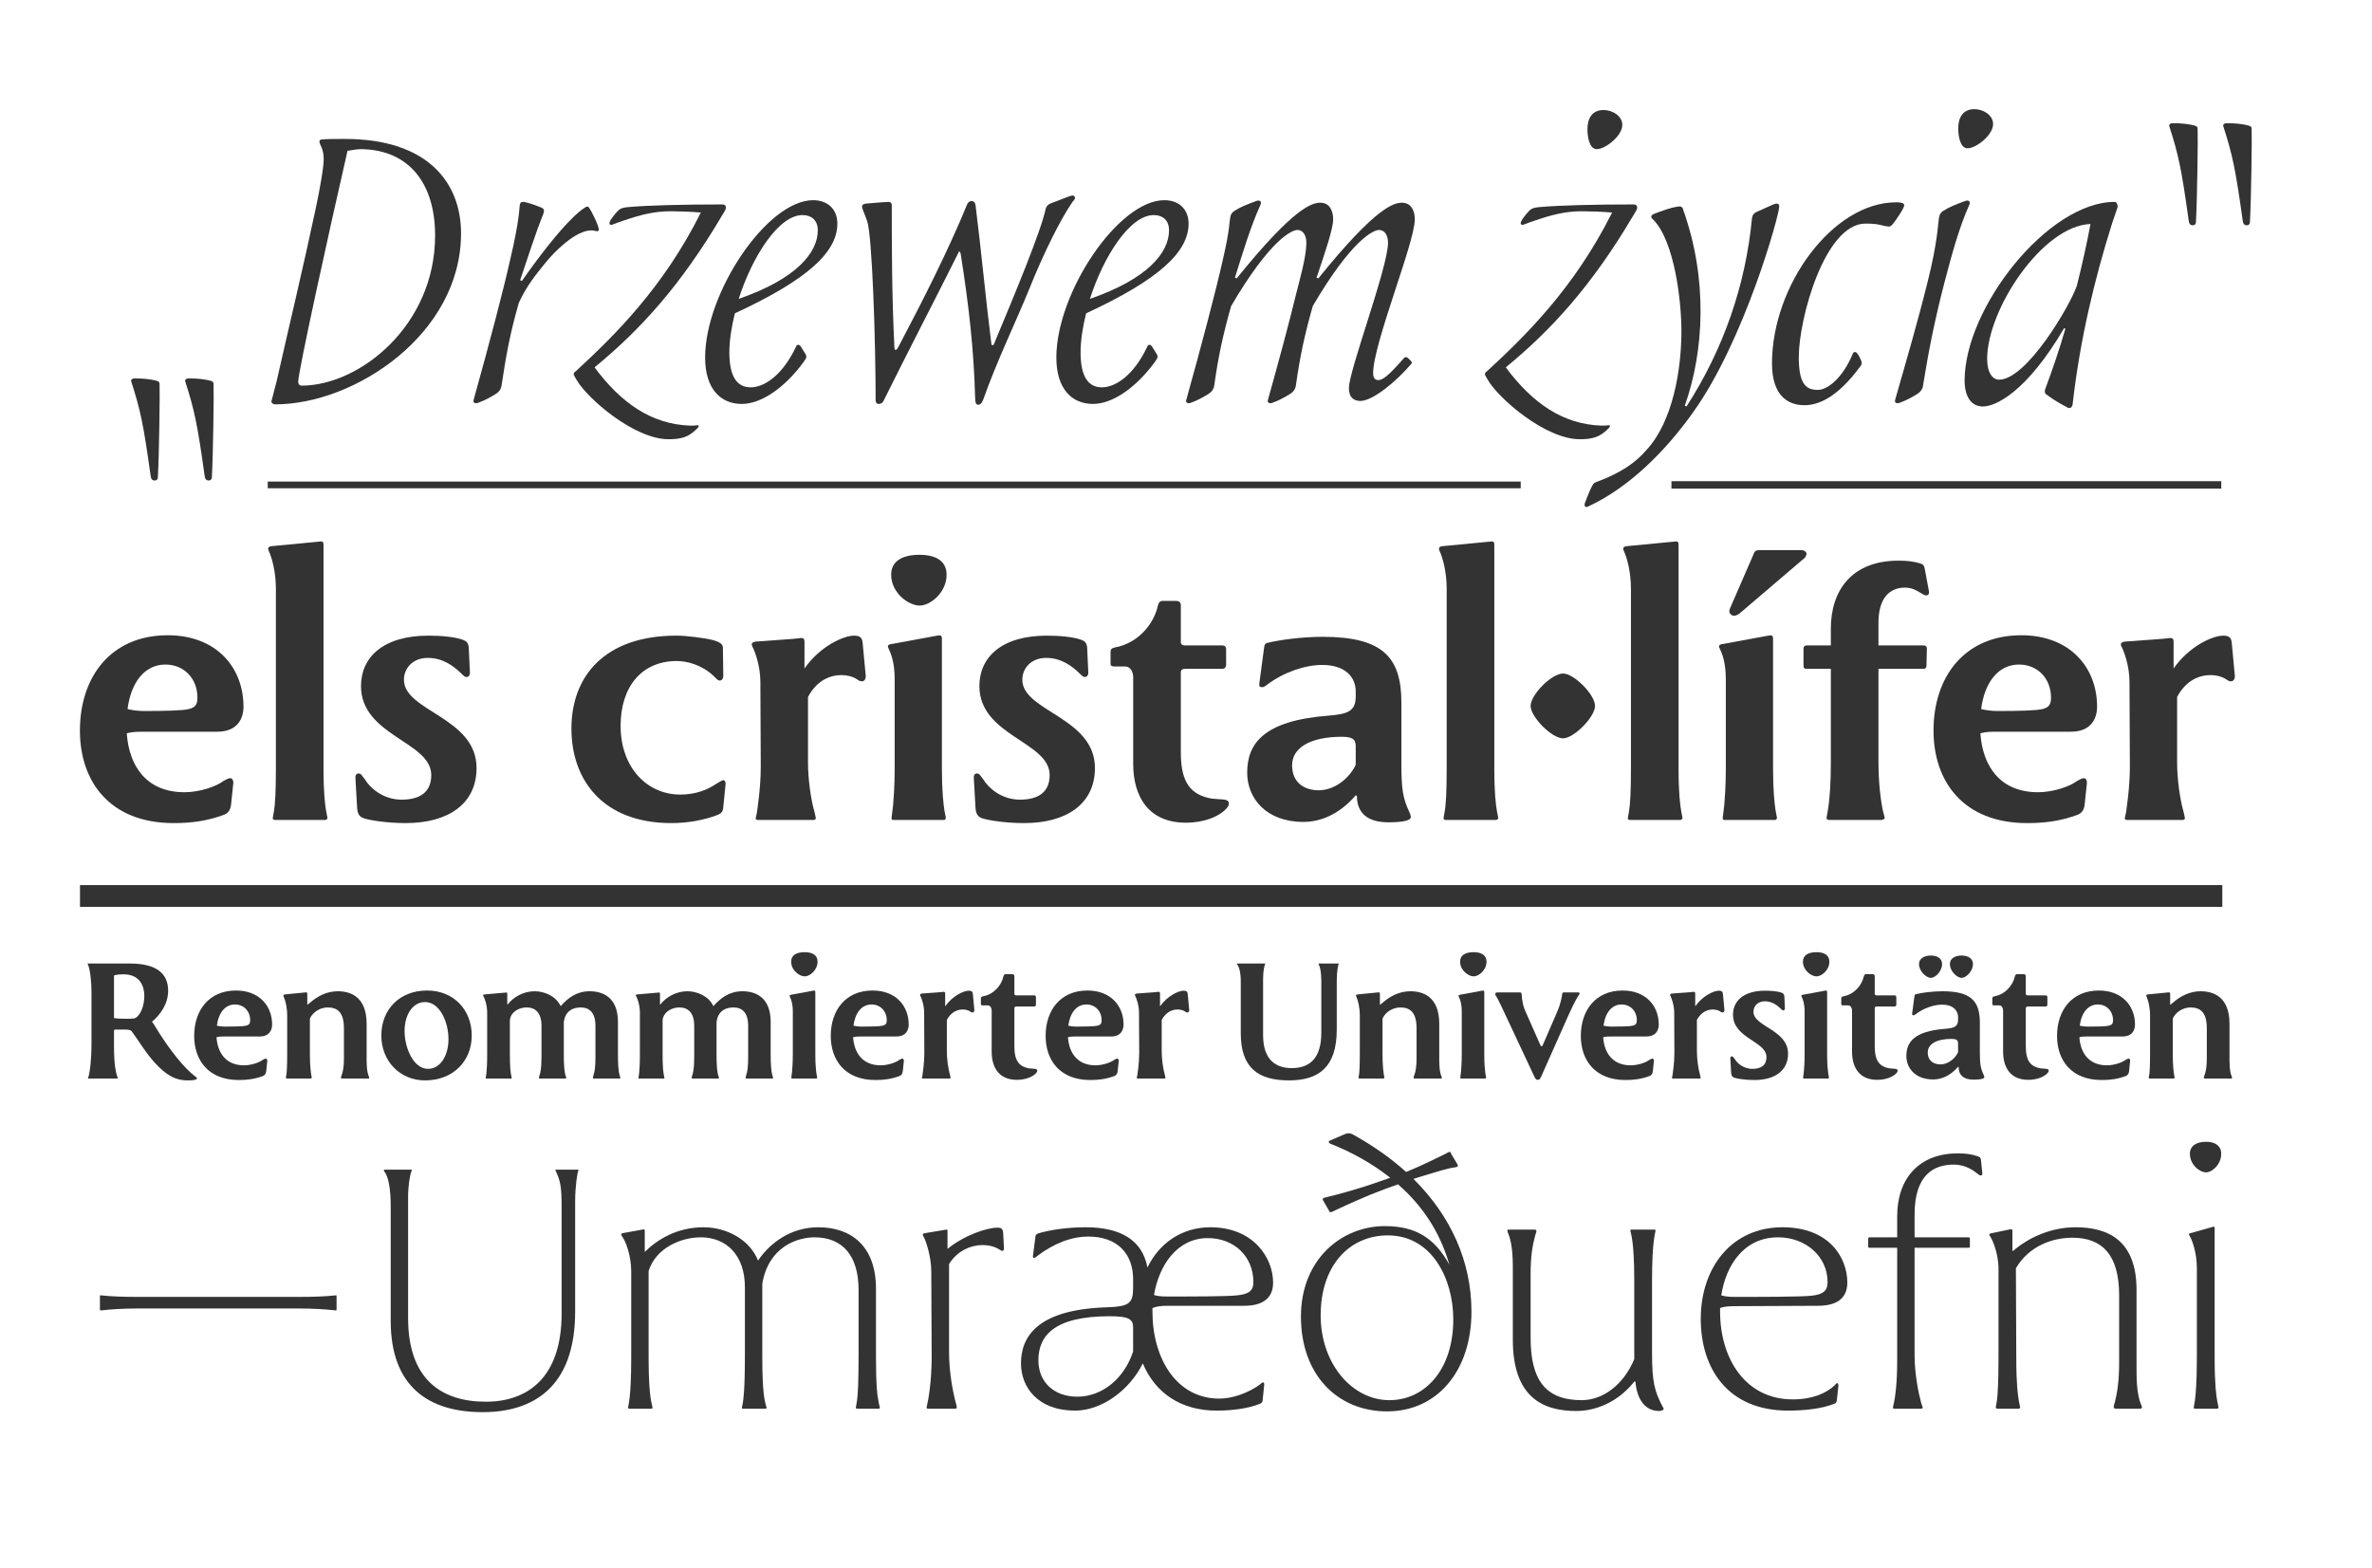 <?xml version="1.0" encoding="UTF-8" standalone="no"?>
<!DOCTYPE svg PUBLIC "-//W3C//DTD SVG 1.1//EN" "http://www.w3.org/Graphics/SVG/1.1/DTD/svg11.dtd">
<svg width="100%" height="100%" viewBox="0 0 3634 2403" version="1.1" xmlns="http://www.w3.org/2000/svg" xmlns:xlink="http://www.w3.org/1999/xlink" xml:space="preserve" xmlns:serif="http://www.serif.com/" style="fill-rule:evenodd;clip-rule:evenodd;stroke-linejoin:round;stroke-miterlimit:1.5;">
    <g id="Artboard1" transform="matrix(1,0,0,1.108,0,0)">
        <rect x="0" y="0" width="3634" height="2168" style="fill:none;"/>
        <g transform="matrix(1,0,0,0.903,-200,-47.689)">
            <g transform="matrix(5.7,0,0,5.7,-93.937,-4841.77)">
                <g>
                    <g transform="matrix(1,0,0,1,72.41,1148.5)">
                        <g transform="matrix(50,0,0,50,0,0)">
                            <path d="M0.595,0.01C0.607,0.01 0.62,0.01 0.634,0.006C0.641,0.004 0.642,-0 0.642,-0.002C0.642,-0.005 0.638,-0.007 0.629,-0.014C0.58,-0.052 0.5,-0.141 0.408,-0.295C0.406,-0.298 0.403,-0.302 0.4,-0.305C0.443,-0.341 0.487,-0.399 0.487,-0.472C0.487,-0.563 0.426,-0.618 0.282,-0.618L0.055,-0.618C0.054,-0.618 0.054,-0.617 0.054,-0.617C0.054,-0.616 0.055,-0.614 0.055,-0.614C0.067,-0.593 0.075,-0.52 0.075,-0.466L0.075,-0.193C0.075,-0.093 0.066,-0.04 0.061,-0.018C0.058,-0.006 0.056,-0.002 0.056,-0.001C0.056,-0 0.056,-0 0.057,-0L0.213,-0C0.215,-0 0.216,-0.001 0.216,-0.003C0.216,-0.005 0.215,-0.006 0.212,-0.015C0.208,-0.028 0.196,-0.068 0.196,-0.17L0.196,-0.256C0.196,-0.262 0.199,-0.263 0.204,-0.263L0.261,-0.263C0.272,-0.263 0.285,-0.261 0.291,-0.254C0.328,-0.204 0.364,-0.141 0.416,-0.084C0.473,-0.022 0.523,0.011 0.595,0.01ZM0.196,-0.325L0.196,-0.554C0.212,-0.559 0.23,-0.56 0.247,-0.56C0.336,-0.56 0.359,-0.496 0.359,-0.443C0.359,-0.392 0.338,-0.334 0.305,-0.323C0.293,-0.322 0.28,-0.321 0.266,-0.321C0.239,-0.321 0.211,-0.322 0.196,-0.325Z" style="fill:rgb(51,51,51);fill-rule:nonzero;"/>
                        </g>
                    </g>
                    <g transform="matrix(1,0,0,1,102.01,1148.5)">
                        <g transform="matrix(50,0,0,50,0,0)">
                            <path d="M0.275,0.008C0.32,0.008 0.361,0.003 0.406,-0.014C0.414,-0.018 0.42,-0.024 0.422,-0.038L0.428,-0.095C0.428,-0.102 0.425,-0.107 0.42,-0.107C0.415,-0.107 0.409,-0.103 0.403,-0.1C0.385,-0.086 0.342,-0.071 0.303,-0.071C0.206,-0.071 0.161,-0.137 0.155,-0.222C0.17,-0.226 0.185,-0.226 0.201,-0.226L0.387,-0.226C0.438,-0.226 0.454,-0.259 0.454,-0.29C0.454,-0.391 0.384,-0.473 0.26,-0.473C0.114,-0.473 0.035,-0.366 0.035,-0.229C0.035,-0.099 0.111,0.008 0.275,0.008ZM0.157,-0.284C0.166,-0.354 0.202,-0.398 0.254,-0.398C0.301,-0.398 0.336,-0.363 0.336,-0.313C0.336,-0.295 0.33,-0.288 0.314,-0.284C0.299,-0.28 0.251,-0.279 0.199,-0.279C0.184,-0.279 0.169,-0.281 0.157,-0.284Z" style="fill:rgb(51,51,51);fill-rule:nonzero;"/>
                        </g>
                        <g transform="matrix(50,0,0,50,23.5,0)">
                            <path d="M0.064,-0L0.19,-0C0.195,-0 0.197,-0.003 0.197,-0.006C0.197,-0.009 0.195,-0.014 0.194,-0.021C0.192,-0.036 0.187,-0.068 0.187,-0.131L0.187,-0.322C0.204,-0.36 0.245,-0.382 0.283,-0.382C0.335,-0.382 0.37,-0.356 0.37,-0.27L0.37,-0.107C0.37,-0.068 0.366,-0.038 0.357,-0.016C0.355,-0.011 0.354,-0.009 0.354,-0.005C0.354,-0.001 0.356,-0 0.364,-0L0.502,-0C0.505,-0 0.506,-0.002 0.506,-0.004C0.506,-0.006 0.505,-0.009 0.504,-0.011C0.491,-0.04 0.492,-0.091 0.492,-0.122L0.492,-0.294C0.492,-0.44 0.405,-0.469 0.337,-0.469C0.276,-0.469 0.226,-0.441 0.187,-0.407C0.183,-0.404 0.179,-0.4 0.175,-0.397L0.173,-0.397L0.173,-0.455C0.173,-0.46 0.172,-0.464 0.165,-0.463L0.053,-0.452C0.041,-0.451 0.045,-0.442 0.047,-0.438C0.056,-0.417 0.065,-0.382 0.065,-0.337L0.065,-0.133C0.065,-0.071 0.063,-0.038 0.061,-0.022C0.059,-0.013 0.058,-0.009 0.058,-0.005C0.058,-0.002 0.06,-0 0.064,-0Z" style="fill:rgb(51,51,51);fill-rule:nonzero;"/>
                        </g>
                        <g transform="matrix(50,0,0,50,50.5,0)">
                            <path d="M0.266,0.01C0.419,0.01 0.517,-0.096 0.517,-0.231C0.517,-0.37 0.419,-0.473 0.277,-0.473C0.128,-0.473 0.031,-0.37 0.031,-0.231C0.031,-0.096 0.129,0.01 0.266,0.01ZM0.282,-0.052C0.203,-0.052 0.156,-0.166 0.156,-0.255C0.156,-0.345 0.201,-0.411 0.266,-0.411C0.345,-0.411 0.392,-0.304 0.392,-0.212C0.392,-0.121 0.347,-0.052 0.282,-0.052Z" style="fill:rgb(51,51,51);fill-rule:nonzero;"/>
                        </g>
                        <g transform="matrix(50,0,0,50,77.15,0)">
                            <path d="M0.061,-0L0.197,-0C0.198,-0 0.199,-0.001 0.199,-0.002C0.199,-0.009 0.189,-0.023 0.189,-0.131L0.189,-0.315C0.196,-0.362 0.242,-0.382 0.279,-0.382C0.324,-0.382 0.359,-0.356 0.359,-0.283L0.359,-0.116C0.359,-0.055 0.353,-0.028 0.347,-0.012C0.345,-0.008 0.345,-0.006 0.345,-0.004C0.345,-0.002 0.347,-0 0.352,-0L0.489,-0C0.491,-0 0.492,-0.002 0.492,-0.003C0.492,-0.005 0.491,-0.008 0.49,-0.011C0.482,-0.031 0.479,-0.072 0.479,-0.126L0.479,-0.303C0.487,-0.367 0.532,-0.382 0.57,-0.382C0.615,-0.382 0.649,-0.356 0.649,-0.283L0.649,-0.116C0.649,-0.063 0.645,-0.035 0.638,-0.017C0.636,-0.01 0.635,-0.006 0.635,-0.004C0.635,-0.002 0.638,-0 0.643,-0L0.78,-0C0.782,-0 0.783,-0.002 0.783,-0.003C0.783,-0.006 0.781,-0.01 0.78,-0.015C0.772,-0.037 0.77,-0.084 0.77,-0.126L0.77,-0.304C0.77,-0.439 0.686,-0.469 0.618,-0.469C0.549,-0.469 0.502,-0.434 0.462,-0.389C0.436,-0.445 0.372,-0.469 0.322,-0.469C0.263,-0.469 0.209,-0.439 0.177,-0.398L0.175,-0.398L0.175,-0.456C0.175,-0.461 0.173,-0.463 0.168,-0.462L0.052,-0.452C0.048,-0.452 0.045,-0.45 0.045,-0.447C0.045,-0.445 0.047,-0.442 0.049,-0.438C0.053,-0.432 0.067,-0.395 0.067,-0.354L0.067,-0.133C0.067,-0.025 0.059,-0.009 0.059,-0.002C0.059,-0.001 0.06,-0 0.061,-0Z" style="fill:rgb(51,51,51);fill-rule:nonzero;"/>
                        </g>
                        <g transform="matrix(50,0,0,50,118.2,0)">
                            <path d="M0.061,-0L0.197,-0C0.198,-0 0.199,-0.001 0.199,-0.002C0.199,-0.009 0.189,-0.023 0.189,-0.131L0.189,-0.315C0.196,-0.362 0.242,-0.382 0.279,-0.382C0.324,-0.382 0.359,-0.356 0.359,-0.283L0.359,-0.116C0.359,-0.055 0.353,-0.028 0.347,-0.012C0.345,-0.008 0.345,-0.006 0.345,-0.004C0.345,-0.002 0.347,-0 0.352,-0L0.489,-0C0.491,-0 0.492,-0.002 0.492,-0.003C0.492,-0.005 0.491,-0.008 0.49,-0.011C0.482,-0.031 0.479,-0.072 0.479,-0.126L0.479,-0.303C0.487,-0.367 0.532,-0.382 0.57,-0.382C0.615,-0.382 0.649,-0.356 0.649,-0.283L0.649,-0.116C0.649,-0.063 0.645,-0.035 0.638,-0.017C0.636,-0.01 0.635,-0.006 0.635,-0.004C0.635,-0.002 0.638,-0 0.643,-0L0.78,-0C0.782,-0 0.783,-0.002 0.783,-0.003C0.783,-0.006 0.781,-0.01 0.78,-0.015C0.772,-0.037 0.77,-0.084 0.77,-0.126L0.77,-0.304C0.77,-0.439 0.686,-0.469 0.618,-0.469C0.549,-0.469 0.502,-0.434 0.462,-0.389C0.436,-0.445 0.372,-0.469 0.322,-0.469C0.263,-0.469 0.209,-0.439 0.177,-0.398L0.175,-0.398L0.175,-0.456C0.175,-0.461 0.173,-0.463 0.168,-0.462L0.052,-0.452C0.048,-0.452 0.045,-0.45 0.045,-0.447C0.045,-0.445 0.047,-0.442 0.049,-0.438C0.053,-0.432 0.067,-0.395 0.067,-0.354L0.067,-0.133C0.067,-0.025 0.059,-0.009 0.059,-0.002C0.059,-0.001 0.06,-0 0.061,-0Z" style="fill:rgb(51,51,51);fill-rule:nonzero;"/>
                        </g>
                        <g transform="matrix(50,0,0,50,159.55,0)">
                            <path d="M0.058,-0L0.188,-0C0.191,-0 0.193,-0.003 0.193,-0.005C0.193,-0.008 0.191,-0.014 0.189,-0.027C0.187,-0.042 0.183,-0.074 0.183,-0.131L0.183,-0.464C0.183,-0.472 0.18,-0.474 0.171,-0.472L0.051,-0.45C0.043,-0.448 0.044,-0.444 0.046,-0.44C0.053,-0.425 0.062,-0.403 0.062,-0.36L0.062,-0.133C0.062,-0.081 0.059,-0.053 0.058,-0.038C0.056,-0.018 0.054,-0.008 0.054,-0.005C0.054,-0.002 0.055,-0 0.058,-0ZM0.126,-0.549C0.153,-0.549 0.195,-0.582 0.195,-0.628C0.195,-0.662 0.169,-0.679 0.126,-0.679C0.08,-0.679 0.053,-0.662 0.053,-0.628C0.053,-0.582 0.097,-0.549 0.126,-0.549Z" style="fill:rgb(51,51,51);fill-rule:nonzero;"/>
                        </g>
                        <g transform="matrix(50,0,0,50,171.1,0)">
                            <path d="M0.275,0.008C0.32,0.008 0.361,0.003 0.406,-0.014C0.414,-0.018 0.42,-0.024 0.422,-0.038L0.428,-0.095C0.428,-0.102 0.425,-0.107 0.42,-0.107C0.415,-0.107 0.409,-0.103 0.403,-0.1C0.385,-0.086 0.342,-0.071 0.303,-0.071C0.206,-0.071 0.161,-0.137 0.155,-0.222C0.17,-0.226 0.185,-0.226 0.201,-0.226L0.387,-0.226C0.438,-0.226 0.454,-0.259 0.454,-0.29C0.454,-0.391 0.384,-0.473 0.26,-0.473C0.114,-0.473 0.035,-0.366 0.035,-0.229C0.035,-0.099 0.111,0.008 0.275,0.008ZM0.157,-0.284C0.166,-0.354 0.202,-0.398 0.254,-0.398C0.301,-0.398 0.336,-0.363 0.336,-0.313C0.336,-0.295 0.33,-0.288 0.314,-0.284C0.299,-0.28 0.251,-0.279 0.199,-0.279C0.184,-0.279 0.169,-0.281 0.157,-0.284Z" style="fill:rgb(51,51,51);fill-rule:nonzero;"/>
                        </g>
                        <g transform="matrix(50,0,0,50,194.6,0)">
                            <path d="M0.06,-0L0.203,-0C0.207,-0 0.209,-0.002 0.209,-0.005C0.209,-0.006 0.208,-0.01 0.206,-0.019C0.196,-0.053 0.189,-0.106 0.189,-0.147L0.189,-0.315C0.212,-0.358 0.246,-0.371 0.275,-0.371C0.289,-0.371 0.303,-0.367 0.31,-0.363C0.318,-0.358 0.321,-0.355 0.327,-0.355C0.334,-0.355 0.337,-0.362 0.337,-0.368L0.329,-0.453C0.328,-0.466 0.323,-0.472 0.307,-0.472C0.28,-0.472 0.22,-0.445 0.18,-0.388L0.18,-0.457C0.18,-0.464 0.177,-0.466 0.171,-0.466C0.169,-0.466 0.158,-0.464 0.141,-0.463L0.058,-0.457C0.053,-0.457 0.045,-0.455 0.045,-0.45C0.045,-0.447 0.046,-0.444 0.049,-0.439C0.051,-0.435 0.067,-0.397 0.067,-0.354L0.068,-0.136C0.068,-0.082 0.059,-0.026 0.058,-0.018C0.056,-0.008 0.055,-0.006 0.055,-0.005C0.055,-0.002 0.056,-0 0.06,-0Z" style="fill:rgb(51,51,51);fill-rule:nonzero;"/>
                        </g>
                        <g transform="matrix(50,0,0,50,212,0)">
                            <path d="M0.217,0.007C0.265,0.007 0.297,-0.009 0.312,-0.021C0.323,-0.03 0.327,-0.036 0.327,-0.042C0.327,-0.048 0.323,-0.051 0.316,-0.052C0.31,-0.053 0.297,-0.053 0.281,-0.055C0.231,-0.065 0.204,-0.093 0.204,-0.173L0.204,-0.378C0.204,-0.384 0.208,-0.387 0.215,-0.387L0.31,-0.387C0.316,-0.387 0.32,-0.391 0.32,-0.397L0.32,-0.437C0.32,-0.444 0.316,-0.447 0.31,-0.447L0.213,-0.447C0.208,-0.447 0.204,-0.45 0.204,-0.455L0.204,-0.55C0.204,-0.558 0.198,-0.561 0.192,-0.561L0.158,-0.561C0.15,-0.561 0.147,-0.556 0.145,-0.548C0.134,-0.499 0.092,-0.452 0.036,-0.442C0.029,-0.44 0.024,-0.439 0.024,-0.43L0.024,-0.399C0.024,-0.394 0.03,-0.393 0.035,-0.393L0.061,-0.393C0.078,-0.393 0.082,-0.374 0.082,-0.366L0.082,-0.144C0.082,-0.06 0.121,0.007 0.217,0.007Z" style="fill:rgb(51,51,51);fill-rule:nonzero;"/>
                        </g>
                        <g transform="matrix(50,0,0,50,228.85,0)">
                            <path d="M0.275,0.008C0.32,0.008 0.361,0.003 0.406,-0.014C0.414,-0.018 0.42,-0.024 0.422,-0.038L0.428,-0.095C0.428,-0.102 0.425,-0.107 0.42,-0.107C0.415,-0.107 0.409,-0.103 0.403,-0.1C0.385,-0.086 0.342,-0.071 0.303,-0.071C0.206,-0.071 0.161,-0.137 0.155,-0.222C0.17,-0.226 0.185,-0.226 0.201,-0.226L0.387,-0.226C0.438,-0.226 0.454,-0.259 0.454,-0.29C0.454,-0.391 0.384,-0.473 0.26,-0.473C0.114,-0.473 0.035,-0.366 0.035,-0.229C0.035,-0.099 0.111,0.008 0.275,0.008ZM0.157,-0.284C0.166,-0.354 0.202,-0.398 0.254,-0.398C0.301,-0.398 0.336,-0.363 0.336,-0.313C0.336,-0.295 0.33,-0.288 0.314,-0.284C0.299,-0.28 0.251,-0.279 0.199,-0.279C0.184,-0.279 0.169,-0.281 0.157,-0.284Z" style="fill:rgb(51,51,51);fill-rule:nonzero;"/>
                        </g>
                        <g transform="matrix(50,0,0,50,252.35,0)">
                            <path d="M0.06,-0L0.203,-0C0.207,-0 0.209,-0.002 0.209,-0.005C0.209,-0.006 0.208,-0.01 0.206,-0.019C0.196,-0.053 0.189,-0.106 0.189,-0.147L0.189,-0.315C0.212,-0.358 0.246,-0.371 0.275,-0.371C0.289,-0.371 0.303,-0.367 0.31,-0.363C0.318,-0.358 0.321,-0.355 0.327,-0.355C0.334,-0.355 0.337,-0.362 0.337,-0.368L0.329,-0.453C0.328,-0.466 0.323,-0.472 0.307,-0.472C0.28,-0.472 0.22,-0.445 0.18,-0.388L0.18,-0.457C0.18,-0.464 0.177,-0.466 0.171,-0.466C0.169,-0.466 0.158,-0.464 0.141,-0.463L0.058,-0.457C0.053,-0.457 0.045,-0.455 0.045,-0.45C0.045,-0.447 0.046,-0.444 0.049,-0.439C0.051,-0.435 0.067,-0.397 0.067,-0.354L0.068,-0.136C0.068,-0.082 0.059,-0.026 0.058,-0.018C0.056,-0.008 0.055,-0.006 0.055,-0.005C0.055,-0.002 0.056,-0 0.06,-0Z" style="fill:rgb(51,51,51);fill-rule:nonzero;"/>
                        </g>
                        <g transform="matrix(50,0,0,50,279.55,0)">
                            <path d="M0.329,0.01C0.485,0.01 0.586,-0.057 0.586,-0.263L0.586,-0.528C0.586,-0.578 0.594,-0.612 0.596,-0.615C0.597,-0.617 0.596,-0.618 0.595,-0.618L0.49,-0.618C0.488,-0.618 0.487,-0.616 0.489,-0.614C0.497,-0.599 0.503,-0.569 0.503,-0.523L0.503,-0.246C0.503,-0.104 0.436,-0.056 0.344,-0.056C0.263,-0.056 0.19,-0.096 0.19,-0.233L0.19,-0.532C0.19,-0.581 0.197,-0.606 0.201,-0.615C0.202,-0.617 0.202,-0.618 0.2,-0.618L0.051,-0.618C0.049,-0.618 0.049,-0.615 0.05,-0.614C0.061,-0.601 0.07,-0.571 0.07,-0.522L0.07,-0.243C0.07,-0.058 0.163,0.01 0.329,0.01Z" style="fill:rgb(51,51,51);fill-rule:nonzero;"/>
                        </g>
                        <g transform="matrix(50,0,0,50,311.8,0)">
                            <path d="M0.064,-0L0.19,-0C0.195,-0 0.197,-0.003 0.197,-0.006C0.197,-0.009 0.195,-0.014 0.194,-0.021C0.192,-0.036 0.187,-0.068 0.187,-0.131L0.187,-0.322C0.204,-0.36 0.245,-0.382 0.283,-0.382C0.335,-0.382 0.37,-0.356 0.37,-0.27L0.37,-0.107C0.37,-0.068 0.366,-0.038 0.357,-0.016C0.355,-0.011 0.354,-0.009 0.354,-0.005C0.354,-0.001 0.356,-0 0.364,-0L0.502,-0C0.505,-0 0.506,-0.002 0.506,-0.004C0.506,-0.006 0.505,-0.009 0.504,-0.011C0.491,-0.04 0.492,-0.091 0.492,-0.122L0.492,-0.294C0.492,-0.44 0.405,-0.469 0.337,-0.469C0.276,-0.469 0.226,-0.441 0.187,-0.407C0.183,-0.404 0.179,-0.4 0.175,-0.397L0.173,-0.397L0.173,-0.455C0.173,-0.46 0.172,-0.464 0.165,-0.463L0.053,-0.452C0.041,-0.451 0.045,-0.442 0.047,-0.438C0.056,-0.417 0.065,-0.382 0.065,-0.337L0.065,-0.133C0.065,-0.071 0.063,-0.038 0.061,-0.022C0.059,-0.013 0.058,-0.009 0.058,-0.005C0.058,-0.002 0.06,-0 0.064,-0Z" style="fill:rgb(51,51,51);fill-rule:nonzero;"/>
                        </g>
                        <g transform="matrix(50,0,0,50,339.35,0)">
                            <path d="M0.058,-0L0.188,-0C0.191,-0 0.193,-0.003 0.193,-0.005C0.193,-0.008 0.191,-0.014 0.189,-0.027C0.187,-0.042 0.183,-0.074 0.183,-0.131L0.183,-0.464C0.183,-0.472 0.18,-0.474 0.171,-0.472L0.051,-0.45C0.043,-0.448 0.044,-0.444 0.046,-0.44C0.053,-0.425 0.062,-0.403 0.062,-0.36L0.062,-0.133C0.062,-0.081 0.059,-0.053 0.058,-0.038C0.056,-0.018 0.054,-0.008 0.054,-0.005C0.054,-0.002 0.055,-0 0.058,-0ZM0.126,-0.549C0.153,-0.549 0.195,-0.582 0.195,-0.628C0.195,-0.662 0.169,-0.679 0.126,-0.679C0.08,-0.679 0.053,-0.662 0.053,-0.628C0.053,-0.582 0.097,-0.549 0.126,-0.549Z" style="fill:rgb(51,51,51);fill-rule:nonzero;"/>
                        </g>
                        <g transform="matrix(50,0,0,50,351.2,0)">
                            <path d="M0.233,0.007C0.241,0.007 0.245,0.005 0.253,-0.013L0.398,-0.339C0.438,-0.428 0.451,-0.443 0.457,-0.453C0.46,-0.456 0.459,-0.463 0.451,-0.463L0.373,-0.463C0.369,-0.463 0.366,-0.46 0.365,-0.455C0.364,-0.443 0.356,-0.401 0.341,-0.366L0.261,-0.181C0.259,-0.176 0.257,-0.173 0.254,-0.173C0.251,-0.173 0.25,-0.175 0.247,-0.181L0.162,-0.373C0.146,-0.421 0.148,-0.446 0.147,-0.454C0.146,-0.46 0.143,-0.463 0.137,-0.463L0.017,-0.463C0.009,-0.463 0.005,-0.459 0.005,-0.454C0.005,-0.452 0.006,-0.449 0.007,-0.447C0.012,-0.439 0.02,-0.428 0.062,-0.337L0.214,-0.013C0.221,0.003 0.226,0.007 0.233,0.007Z" style="fill:rgb(51,51,51);fill-rule:nonzero;"/>
                        </g>
                        <g transform="matrix(50,0,0,50,372.7,0)">
                            <path d="M0.275,0.008C0.32,0.008 0.361,0.003 0.406,-0.014C0.414,-0.018 0.42,-0.024 0.422,-0.038L0.428,-0.095C0.428,-0.102 0.425,-0.107 0.42,-0.107C0.415,-0.107 0.409,-0.103 0.403,-0.1C0.385,-0.086 0.342,-0.071 0.303,-0.071C0.206,-0.071 0.161,-0.137 0.155,-0.222C0.17,-0.226 0.185,-0.226 0.201,-0.226L0.387,-0.226C0.438,-0.226 0.454,-0.259 0.454,-0.29C0.454,-0.391 0.384,-0.473 0.26,-0.473C0.114,-0.473 0.035,-0.366 0.035,-0.229C0.035,-0.099 0.111,0.008 0.275,0.008ZM0.157,-0.284C0.166,-0.354 0.202,-0.398 0.254,-0.398C0.301,-0.398 0.336,-0.363 0.336,-0.313C0.336,-0.295 0.33,-0.288 0.314,-0.284C0.299,-0.28 0.251,-0.279 0.199,-0.279C0.184,-0.279 0.169,-0.281 0.157,-0.284Z" style="fill:rgb(51,51,51);fill-rule:nonzero;"/>
                        </g>
                        <g transform="matrix(50,0,0,50,396.2,0)">
                            <path d="M0.06,-0L0.203,-0C0.207,-0 0.209,-0.002 0.209,-0.005C0.209,-0.006 0.208,-0.01 0.206,-0.019C0.196,-0.053 0.189,-0.106 0.189,-0.147L0.189,-0.315C0.212,-0.358 0.246,-0.371 0.275,-0.371C0.289,-0.371 0.303,-0.367 0.31,-0.363C0.318,-0.358 0.321,-0.355 0.327,-0.355C0.334,-0.355 0.337,-0.362 0.337,-0.368L0.329,-0.453C0.328,-0.466 0.323,-0.472 0.307,-0.472C0.28,-0.472 0.22,-0.445 0.18,-0.388L0.18,-0.457C0.18,-0.464 0.177,-0.466 0.171,-0.466C0.169,-0.466 0.158,-0.464 0.141,-0.463L0.058,-0.457C0.053,-0.457 0.045,-0.455 0.045,-0.45C0.045,-0.447 0.046,-0.444 0.049,-0.439C0.051,-0.435 0.067,-0.397 0.067,-0.354L0.068,-0.136C0.068,-0.082 0.059,-0.026 0.058,-0.018C0.056,-0.008 0.055,-0.006 0.055,-0.005C0.055,-0.002 0.056,-0 0.06,-0Z" style="fill:rgb(51,51,51);fill-rule:nonzero;"/>
                        </g>
                        <g transform="matrix(50,0,0,50,412.85,0)">
                            <path d="M0.165,0.008C0.273,0.008 0.346,-0.041 0.346,-0.133C0.346,-0.263 0.16,-0.278 0.16,-0.359C0.16,-0.389 0.183,-0.415 0.221,-0.415C0.26,-0.415 0.288,-0.394 0.309,-0.373C0.312,-0.37 0.316,-0.366 0.32,-0.366C0.325,-0.366 0.329,-0.37 0.329,-0.377L0.326,-0.442C0.325,-0.453 0.32,-0.458 0.312,-0.461C0.291,-0.469 0.254,-0.472 0.223,-0.472C0.106,-0.472 0.05,-0.416 0.05,-0.343C0.05,-0.215 0.23,-0.201 0.23,-0.115C0.23,-0.072 0.202,-0.052 0.154,-0.052C0.104,-0.052 0.071,-0.085 0.06,-0.104C0.053,-0.112 0.051,-0.119 0.044,-0.119C0.036,-0.119 0.035,-0.112 0.036,-0.103L0.04,-0.032C0.041,-0.015 0.046,-0.008 0.058,-0.004C0.07,-0 0.113,0.008 0.165,0.008Z" style="fill:rgb(51,51,51);fill-rule:nonzero;"/>
                        </g>
                        <g transform="matrix(50,0,0,50,431.5,0)">
                            <path d="M0.058,-0L0.188,-0C0.191,-0 0.193,-0.003 0.193,-0.005C0.193,-0.008 0.191,-0.014 0.189,-0.027C0.187,-0.042 0.183,-0.074 0.183,-0.131L0.183,-0.464C0.183,-0.472 0.18,-0.474 0.171,-0.472L0.051,-0.45C0.043,-0.448 0.044,-0.444 0.046,-0.44C0.053,-0.425 0.062,-0.403 0.062,-0.36L0.062,-0.133C0.062,-0.081 0.059,-0.053 0.058,-0.038C0.056,-0.018 0.054,-0.008 0.054,-0.005C0.054,-0.002 0.055,-0 0.058,-0ZM0.126,-0.549C0.153,-0.549 0.195,-0.582 0.195,-0.628C0.195,-0.662 0.169,-0.679 0.126,-0.679C0.08,-0.679 0.053,-0.662 0.053,-0.628C0.053,-0.582 0.097,-0.549 0.126,-0.549Z" style="fill:rgb(51,51,51);fill-rule:nonzero;"/>
                        </g>
                        <g transform="matrix(50,0,0,50,443.25,0)">
                            <path d="M0.217,0.007C0.265,0.007 0.297,-0.009 0.312,-0.021C0.323,-0.03 0.327,-0.036 0.327,-0.042C0.327,-0.048 0.323,-0.051 0.316,-0.052C0.31,-0.053 0.297,-0.053 0.281,-0.055C0.231,-0.065 0.204,-0.093 0.204,-0.173L0.204,-0.378C0.204,-0.384 0.208,-0.387 0.215,-0.387L0.31,-0.387C0.316,-0.387 0.32,-0.391 0.32,-0.397L0.32,-0.437C0.32,-0.444 0.316,-0.447 0.31,-0.447L0.213,-0.447C0.208,-0.447 0.204,-0.45 0.204,-0.455L0.204,-0.55C0.204,-0.558 0.198,-0.561 0.192,-0.561L0.158,-0.561C0.15,-0.561 0.147,-0.556 0.145,-0.548C0.134,-0.499 0.092,-0.452 0.036,-0.442C0.029,-0.44 0.024,-0.439 0.024,-0.43L0.024,-0.399C0.024,-0.394 0.03,-0.393 0.035,-0.393L0.061,-0.393C0.078,-0.393 0.082,-0.374 0.082,-0.366L0.082,-0.144C0.082,-0.06 0.121,0.007 0.217,0.007Z" style="fill:rgb(51,51,51);fill-rule:nonzero;"/>
                        </g>
                        <g transform="matrix(50,0,0,50,460.2,0)">
                            <path d="M0.397,0.006C0.435,0.006 0.454,0.001 0.454,-0.007C0.454,-0.01 0.454,-0.012 0.45,-0.021C0.433,-0.057 0.43,-0.082 0.43,-0.145L0.43,-0.3C0.43,-0.417 0.382,-0.469 0.228,-0.469C0.176,-0.469 0.116,-0.461 0.085,-0.453C0.08,-0.451 0.079,-0.448 0.078,-0.439L0.066,-0.349C0.065,-0.342 0.068,-0.34 0.073,-0.34C0.077,-0.34 0.079,-0.341 0.087,-0.347C0.128,-0.378 0.183,-0.397 0.227,-0.397C0.286,-0.397 0.313,-0.366 0.313,-0.329L0.313,-0.317C0.313,-0.279 0.294,-0.271 0.242,-0.267C0.076,-0.254 0.035,-0.195 0.035,-0.121C0.035,-0.056 0.083,0.005 0.179,0.005C0.219,0.005 0.268,-0.011 0.313,-0.063L0.316,-0.062C0.316,-0.017 0.344,0.006 0.397,0.006ZM0.218,-0.076C0.182,-0.076 0.15,-0.095 0.15,-0.14C0.15,-0.185 0.197,-0.213 0.277,-0.213C0.302,-0.213 0.313,-0.208 0.313,-0.189L0.313,-0.141C0.295,-0.104 0.257,-0.076 0.218,-0.076ZM0.332,-0.541C0.356,-0.541 0.393,-0.577 0.393,-0.615C0.393,-0.644 0.368,-0.661 0.332,-0.661C0.294,-0.661 0.269,-0.644 0.269,-0.615C0.269,-0.577 0.307,-0.541 0.332,-0.541ZM0.167,-0.541C0.191,-0.541 0.227,-0.577 0.227,-0.615C0.227,-0.644 0.203,-0.661 0.167,-0.661C0.129,-0.661 0.103,-0.644 0.103,-0.615C0.103,-0.577 0.141,-0.541 0.167,-0.541Z" style="fill:rgb(51,51,51);fill-rule:nonzero;"/>
                        </g>
                        <g transform="matrix(50,0,0,50,483.85,0)">
                            <path d="M0.217,0.007C0.265,0.007 0.297,-0.009 0.312,-0.021C0.323,-0.03 0.327,-0.036 0.327,-0.042C0.327,-0.048 0.323,-0.051 0.316,-0.052C0.31,-0.053 0.297,-0.053 0.281,-0.055C0.231,-0.065 0.204,-0.093 0.204,-0.173L0.204,-0.378C0.204,-0.384 0.208,-0.387 0.215,-0.387L0.31,-0.387C0.316,-0.387 0.32,-0.391 0.32,-0.397L0.32,-0.437C0.32,-0.444 0.316,-0.447 0.31,-0.447L0.213,-0.447C0.208,-0.447 0.204,-0.45 0.204,-0.455L0.204,-0.55C0.204,-0.558 0.198,-0.561 0.192,-0.561L0.158,-0.561C0.15,-0.561 0.147,-0.556 0.145,-0.548C0.134,-0.499 0.092,-0.452 0.036,-0.442C0.029,-0.44 0.024,-0.439 0.024,-0.43L0.024,-0.399C0.024,-0.394 0.03,-0.393 0.035,-0.393L0.061,-0.393C0.078,-0.393 0.082,-0.374 0.082,-0.366L0.082,-0.144C0.082,-0.06 0.121,0.007 0.217,0.007Z" style="fill:rgb(51,51,51);fill-rule:nonzero;"/>
                        </g>
                        <g transform="matrix(50,0,0,50,500.7,0)">
                            <path d="M0.275,0.008C0.32,0.008 0.361,0.003 0.406,-0.014C0.414,-0.018 0.42,-0.024 0.422,-0.038L0.428,-0.095C0.428,-0.102 0.425,-0.107 0.42,-0.107C0.415,-0.107 0.409,-0.103 0.403,-0.1C0.385,-0.086 0.342,-0.071 0.303,-0.071C0.206,-0.071 0.161,-0.137 0.155,-0.222C0.17,-0.226 0.185,-0.226 0.201,-0.226L0.387,-0.226C0.438,-0.226 0.454,-0.259 0.454,-0.29C0.454,-0.391 0.384,-0.473 0.26,-0.473C0.114,-0.473 0.035,-0.366 0.035,-0.229C0.035,-0.099 0.111,0.008 0.275,0.008ZM0.157,-0.284C0.166,-0.354 0.202,-0.398 0.254,-0.398C0.301,-0.398 0.336,-0.363 0.336,-0.313C0.336,-0.295 0.33,-0.288 0.314,-0.284C0.299,-0.28 0.251,-0.279 0.199,-0.279C0.184,-0.279 0.169,-0.281 0.157,-0.284Z" style="fill:rgb(51,51,51);fill-rule:nonzero;"/>
                        </g>
                        <g transform="matrix(50,0,0,50,524.2,0)">
                            <path d="M0.064,-0L0.19,-0C0.195,-0 0.197,-0.003 0.197,-0.006C0.197,-0.009 0.195,-0.014 0.194,-0.021C0.192,-0.036 0.187,-0.068 0.187,-0.131L0.187,-0.322C0.204,-0.36 0.245,-0.382 0.283,-0.382C0.335,-0.382 0.37,-0.356 0.37,-0.27L0.37,-0.107C0.37,-0.068 0.366,-0.038 0.357,-0.016C0.355,-0.011 0.354,-0.009 0.354,-0.005C0.354,-0.001 0.356,-0 0.364,-0L0.502,-0C0.505,-0 0.506,-0.002 0.506,-0.004C0.506,-0.006 0.505,-0.009 0.504,-0.011C0.491,-0.04 0.492,-0.091 0.492,-0.122L0.492,-0.294C0.492,-0.44 0.405,-0.469 0.337,-0.469C0.276,-0.469 0.226,-0.441 0.187,-0.407C0.183,-0.404 0.179,-0.4 0.175,-0.397L0.173,-0.397L0.173,-0.455C0.173,-0.46 0.172,-0.464 0.165,-0.463L0.053,-0.452C0.041,-0.451 0.045,-0.442 0.047,-0.438C0.056,-0.417 0.065,-0.382 0.065,-0.337L0.065,-0.133C0.065,-0.071 0.063,-0.038 0.061,-0.022C0.059,-0.013 0.058,-0.009 0.058,-0.005C0.058,-0.002 0.06,-0 0.064,-0Z" style="fill:rgb(51,51,51);fill-rule:nonzero;"/>
                        </g>
                    </g>
                </g>
            </g>
            <g transform="matrix(11.962,0,0,11.962,-564.668,-12429.7)">
                <g>
                    <g transform="matrix(1,0,0,1,72.41,1148.5)">
                        <g transform="matrix(50,0,0,50,0,0)">
                            <path d="M0.275,0.008C0.32,0.008 0.361,0.003 0.406,-0.014C0.414,-0.018 0.42,-0.024 0.422,-0.038L0.428,-0.095C0.428,-0.102 0.425,-0.107 0.42,-0.107C0.415,-0.107 0.409,-0.103 0.403,-0.1C0.385,-0.086 0.342,-0.071 0.303,-0.071C0.206,-0.071 0.161,-0.137 0.155,-0.222C0.17,-0.226 0.185,-0.226 0.201,-0.226L0.387,-0.226C0.438,-0.226 0.454,-0.259 0.454,-0.29C0.454,-0.391 0.384,-0.473 0.26,-0.473C0.114,-0.473 0.035,-0.366 0.035,-0.229C0.035,-0.099 0.111,0.008 0.275,0.008ZM0.157,-0.284C0.166,-0.354 0.202,-0.398 0.254,-0.398C0.301,-0.398 0.336,-0.363 0.336,-0.313C0.336,-0.295 0.33,-0.288 0.314,-0.284C0.299,-0.28 0.251,-0.279 0.199,-0.279C0.184,-0.279 0.169,-0.281 0.157,-0.284Z" style="fill:rgb(51,51,51);fill-rule:nonzero;"/>
                        </g>
                    </g>
                    <g transform="matrix(1,0,0,1,96.31,1148.5)">
                        <g transform="matrix(50,0,0,50,0,0)">
                            <path d="M0.056,-0L0.185,-0C0.189,-0 0.191,-0.003 0.191,-0.005C0.191,-0.008 0.189,-0.014 0.188,-0.021C0.185,-0.038 0.181,-0.068 0.181,-0.131L0.181,-0.703C0.181,-0.711 0.18,-0.714 0.172,-0.713L0.047,-0.701C0.035,-0.699 0.04,-0.691 0.042,-0.686C0.049,-0.67 0.059,-0.635 0.059,-0.592L0.059,-0.133C0.059,-0.071 0.057,-0.04 0.054,-0.022C0.053,-0.014 0.051,-0.008 0.051,-0.004C0.051,-0.002 0.053,-0 0.056,-0Z" style="fill:rgb(51,51,51);fill-rule:nonzero;"/>
                        </g>
                        <g transform="matrix(50,0,0,50,11.35,0)">
                            <path d="M0.165,0.008C0.273,0.008 0.346,-0.041 0.346,-0.133C0.346,-0.263 0.16,-0.278 0.16,-0.359C0.16,-0.389 0.183,-0.415 0.221,-0.415C0.26,-0.415 0.288,-0.394 0.309,-0.373C0.312,-0.37 0.316,-0.366 0.32,-0.366C0.325,-0.366 0.329,-0.37 0.329,-0.377L0.326,-0.442C0.325,-0.453 0.32,-0.458 0.312,-0.461C0.291,-0.469 0.254,-0.472 0.223,-0.472C0.106,-0.472 0.05,-0.416 0.05,-0.343C0.05,-0.215 0.23,-0.201 0.23,-0.115C0.23,-0.072 0.202,-0.052 0.154,-0.052C0.104,-0.052 0.071,-0.085 0.06,-0.104C0.053,-0.112 0.051,-0.119 0.044,-0.119C0.036,-0.119 0.035,-0.112 0.036,-0.103L0.04,-0.032C0.041,-0.015 0.046,-0.008 0.058,-0.004C0.07,-0 0.113,0.008 0.165,0.008Z" style="fill:rgb(51,51,51);fill-rule:nonzero;"/>
                        </g>
                        <g transform="matrix(50,0,0,50,39.25,0)">
                            <path d="M0.287,0.008C0.328,0.008 0.368,0.001 0.403,-0.012C0.416,-0.017 0.419,-0.021 0.42,-0.033L0.426,-0.093C0.426,-0.098 0.423,-0.102 0.42,-0.102C0.417,-0.102 0.41,-0.097 0.401,-0.092C0.381,-0.078 0.35,-0.065 0.31,-0.065C0.224,-0.065 0.157,-0.135 0.157,-0.241C0.157,-0.34 0.21,-0.407 0.301,-0.407C0.326,-0.407 0.364,-0.398 0.395,-0.369C0.403,-0.362 0.405,-0.357 0.411,-0.357C0.416,-0.357 0.42,-0.361 0.42,-0.37L0.419,-0.441C0.419,-0.448 0.415,-0.455 0.392,-0.461C0.372,-0.466 0.325,-0.472 0.301,-0.472L0.3,-0.472C0.115,-0.472 0.031,-0.367 0.031,-0.234C0.031,-0.104 0.11,0.008 0.287,0.008Z" style="fill:rgb(51,51,51);fill-rule:nonzero;"/>
                        </g>
                        <g transform="matrix(50,0,0,50,61.65,0)">
                            <path d="M0.06,-0L0.203,-0C0.207,-0 0.209,-0.002 0.209,-0.005C0.209,-0.006 0.208,-0.01 0.206,-0.019C0.196,-0.053 0.189,-0.106 0.189,-0.147L0.189,-0.315C0.212,-0.358 0.246,-0.371 0.275,-0.371C0.289,-0.371 0.303,-0.367 0.31,-0.363C0.318,-0.358 0.321,-0.355 0.327,-0.355C0.334,-0.355 0.337,-0.362 0.337,-0.368L0.329,-0.453C0.328,-0.466 0.323,-0.472 0.307,-0.472C0.28,-0.472 0.22,-0.445 0.18,-0.388L0.18,-0.457C0.18,-0.464 0.177,-0.466 0.171,-0.466C0.169,-0.466 0.158,-0.464 0.141,-0.463L0.058,-0.457C0.053,-0.457 0.045,-0.455 0.045,-0.45C0.045,-0.447 0.046,-0.444 0.049,-0.439C0.051,-0.435 0.067,-0.397 0.067,-0.354L0.068,-0.136C0.068,-0.082 0.059,-0.026 0.058,-0.018C0.056,-0.008 0.055,-0.006 0.055,-0.005C0.055,-0.002 0.056,-0 0.06,-0Z" style="fill:rgb(51,51,51);fill-rule:nonzero;"/>
                        </g>
                        <g transform="matrix(50,0,0,50,79.1,0)">
                            <path d="M0.058,-0L0.188,-0C0.191,-0 0.193,-0.003 0.193,-0.005C0.193,-0.008 0.191,-0.014 0.189,-0.027C0.187,-0.042 0.183,-0.074 0.183,-0.131L0.183,-0.464C0.183,-0.472 0.18,-0.474 0.171,-0.472L0.051,-0.45C0.043,-0.448 0.044,-0.444 0.046,-0.44C0.053,-0.425 0.062,-0.403 0.062,-0.36L0.062,-0.133C0.062,-0.081 0.059,-0.053 0.058,-0.038C0.056,-0.018 0.054,-0.008 0.054,-0.005C0.054,-0.002 0.055,-0 0.058,-0ZM0.126,-0.549C0.153,-0.549 0.195,-0.582 0.195,-0.628C0.195,-0.662 0.169,-0.679 0.126,-0.679C0.08,-0.679 0.053,-0.662 0.053,-0.628C0.053,-0.582 0.097,-0.549 0.126,-0.549Z" style="fill:rgb(51,51,51);fill-rule:nonzero;"/>
                        </g>
                        <g transform="matrix(50,0,0,50,90.55,0)">
                            <path d="M0.165,0.008C0.273,0.008 0.346,-0.041 0.346,-0.133C0.346,-0.263 0.16,-0.278 0.16,-0.359C0.16,-0.389 0.183,-0.415 0.221,-0.415C0.26,-0.415 0.288,-0.394 0.309,-0.373C0.312,-0.37 0.316,-0.366 0.32,-0.366C0.325,-0.366 0.329,-0.37 0.329,-0.377L0.326,-0.442C0.325,-0.453 0.32,-0.458 0.312,-0.461C0.291,-0.469 0.254,-0.472 0.223,-0.472C0.106,-0.472 0.05,-0.416 0.05,-0.343C0.05,-0.215 0.23,-0.201 0.23,-0.115C0.23,-0.072 0.202,-0.052 0.154,-0.052C0.104,-0.052 0.071,-0.085 0.06,-0.104C0.053,-0.112 0.051,-0.119 0.044,-0.119C0.036,-0.119 0.035,-0.112 0.036,-0.103L0.04,-0.032C0.041,-0.015 0.046,-0.008 0.058,-0.004C0.07,-0 0.113,0.008 0.165,0.008Z" style="fill:rgb(51,51,51);fill-rule:nonzero;"/>
                        </g>
                        <g transform="matrix(50,0,0,50,108.65,0)">
                            <path d="M0.217,0.007C0.265,0.007 0.297,-0.009 0.312,-0.021C0.323,-0.03 0.327,-0.036 0.327,-0.042C0.327,-0.048 0.323,-0.051 0.316,-0.052C0.31,-0.053 0.297,-0.053 0.281,-0.055C0.231,-0.065 0.204,-0.093 0.204,-0.173L0.204,-0.378C0.204,-0.384 0.208,-0.387 0.215,-0.387L0.31,-0.387C0.316,-0.387 0.32,-0.391 0.32,-0.397L0.32,-0.437C0.32,-0.444 0.316,-0.447 0.31,-0.447L0.213,-0.447C0.208,-0.447 0.204,-0.45 0.204,-0.455L0.204,-0.55C0.204,-0.558 0.198,-0.561 0.192,-0.561L0.158,-0.561C0.15,-0.561 0.147,-0.556 0.145,-0.548C0.134,-0.499 0.092,-0.452 0.036,-0.442C0.029,-0.44 0.024,-0.439 0.024,-0.43L0.024,-0.399C0.024,-0.394 0.03,-0.393 0.035,-0.393L0.061,-0.393C0.078,-0.393 0.082,-0.374 0.082,-0.366L0.082,-0.144C0.082,-0.06 0.121,0.007 0.217,0.007Z" style="fill:rgb(51,51,51);fill-rule:nonzero;"/>
                        </g>
                        <g transform="matrix(50,0,0,50,125.6,0)">
                            <path d="M0.397,0.006C0.435,0.006 0.454,0.001 0.454,-0.007C0.454,-0.01 0.454,-0.012 0.45,-0.021C0.433,-0.057 0.43,-0.082 0.43,-0.145L0.43,-0.3C0.43,-0.417 0.382,-0.469 0.228,-0.469C0.176,-0.469 0.116,-0.461 0.085,-0.453C0.08,-0.451 0.079,-0.448 0.078,-0.439L0.066,-0.349C0.065,-0.342 0.068,-0.34 0.073,-0.34C0.077,-0.34 0.079,-0.341 0.087,-0.347C0.128,-0.378 0.183,-0.397 0.227,-0.397C0.286,-0.397 0.313,-0.366 0.313,-0.329L0.313,-0.317C0.313,-0.279 0.294,-0.271 0.242,-0.267C0.076,-0.254 0.035,-0.195 0.035,-0.121C0.035,-0.056 0.083,0.005 0.179,0.005C0.219,0.005 0.268,-0.011 0.313,-0.063L0.316,-0.062C0.316,-0.017 0.344,0.006 0.397,0.006ZM0.218,-0.076C0.182,-0.076 0.15,-0.095 0.15,-0.14C0.15,-0.185 0.197,-0.213 0.277,-0.213C0.302,-0.213 0.313,-0.208 0.313,-0.189L0.313,-0.141C0.295,-0.104 0.257,-0.076 0.218,-0.076Z" style="fill:rgb(51,51,51);fill-rule:nonzero;"/>
                        </g>
                        <g transform="matrix(50,0,0,50,149.95,0)">
                            <path d="M0.056,-0L0.185,-0C0.189,-0 0.191,-0.003 0.191,-0.005C0.191,-0.008 0.189,-0.014 0.188,-0.021C0.185,-0.038 0.181,-0.068 0.181,-0.131L0.181,-0.703C0.181,-0.711 0.18,-0.714 0.172,-0.713L0.047,-0.701C0.035,-0.699 0.04,-0.691 0.042,-0.686C0.049,-0.67 0.059,-0.635 0.059,-0.592L0.059,-0.133C0.059,-0.071 0.057,-0.04 0.054,-0.022C0.053,-0.014 0.051,-0.008 0.051,-0.004C0.051,-0.002 0.053,-0 0.056,-0Z" style="fill:rgb(51,51,51);fill-rule:nonzero;"/>
                        </g>
                        <g transform="matrix(50,0,0,50,162,0)">
                            <path d="M0.116,-0.209C0.144,-0.209 0.198,-0.264 0.198,-0.292C0.198,-0.321 0.144,-0.375 0.116,-0.375C0.087,-0.375 0.033,-0.321 0.033,-0.292C0.033,-0.264 0.087,-0.209 0.116,-0.209Z" style="fill:rgb(51,51,51);fill-rule:nonzero;"/>
                        </g>
                        <g transform="matrix(50,0,0,50,173.55,0)">
                            <path d="M0.056,-0L0.185,-0C0.189,-0 0.191,-0.003 0.191,-0.005C0.191,-0.008 0.189,-0.014 0.188,-0.021C0.185,-0.038 0.181,-0.068 0.181,-0.131L0.181,-0.703C0.181,-0.711 0.18,-0.714 0.172,-0.713L0.047,-0.701C0.035,-0.699 0.04,-0.691 0.042,-0.686C0.049,-0.67 0.059,-0.635 0.059,-0.592L0.059,-0.133C0.059,-0.071 0.057,-0.04 0.054,-0.022C0.053,-0.014 0.051,-0.008 0.051,-0.004C0.051,-0.002 0.053,-0 0.056,-0Z" style="fill:rgb(51,51,51);fill-rule:nonzero;"/>
                        </g>
                        <g transform="matrix(50,0,0,50,185.55,0)">
                            <path d="M0.058,-0L0.188,-0C0.191,-0 0.193,-0.003 0.193,-0.005C0.193,-0.008 0.191,-0.014 0.189,-0.027C0.187,-0.042 0.183,-0.074 0.183,-0.131L0.183,-0.464C0.183,-0.472 0.18,-0.474 0.171,-0.472L0.051,-0.45C0.043,-0.448 0.044,-0.444 0.046,-0.44C0.053,-0.425 0.062,-0.403 0.062,-0.36L0.062,-0.133C0.062,-0.081 0.059,-0.053 0.058,-0.038C0.056,-0.018 0.054,-0.008 0.054,-0.005C0.054,-0.002 0.055,-0 0.058,-0ZM0.083,-0.523C0.09,-0.523 0.095,-0.527 0.101,-0.532L0.265,-0.672C0.266,-0.673 0.269,-0.68 0.269,-0.682C0.267,-0.688 0.262,-0.691 0.255,-0.691L0.149,-0.691C0.143,-0.691 0.137,-0.69 0.135,-0.685L0.075,-0.547C0.074,-0.544 0.071,-0.539 0.071,-0.535C0.071,-0.529 0.076,-0.523 0.083,-0.523Z" style="fill:rgb(51,51,51);fill-rule:nonzero;"/>
                        </g>
                        <g transform="matrix(50,0,0,50,197.65,0)">
                            <path d="M0.026,-0.387L0.089,-0.387L0.089,-0.148C0.089,-0.091 0.086,-0.062 0.084,-0.043C0.081,-0.019 0.078,-0.008 0.078,-0.004C0.078,-0.002 0.081,-0 0.085,-0L0.218,-0C0.223,-0 0.227,-0.003 0.227,-0.005C0.227,-0.008 0.224,-0.015 0.221,-0.03C0.217,-0.051 0.211,-0.093 0.211,-0.15L0.211,-0.387L0.327,-0.387C0.331,-0.387 0.334,-0.39 0.334,-0.395L0.335,-0.439C0.335,-0.444 0.332,-0.447 0.327,-0.447L0.211,-0.447L0.211,-0.505C0.211,-0.57 0.241,-0.595 0.279,-0.595C0.297,-0.595 0.31,-0.587 0.318,-0.582C0.325,-0.578 0.329,-0.575 0.333,-0.575C0.337,-0.575 0.342,-0.577 0.34,-0.587L0.33,-0.641C0.328,-0.651 0.327,-0.654 0.318,-0.657C0.301,-0.662 0.285,-0.664 0.262,-0.664C0.143,-0.664 0.089,-0.588 0.089,-0.49L0.089,-0.447L0.027,-0.447C0.022,-0.447 0.019,-0.444 0.019,-0.439L0.019,-0.395C0.019,-0.39 0.021,-0.387 0.026,-0.387Z" style="fill:rgb(51,51,51);fill-rule:nonzero;"/>
                        </g>
                    </g>
                    <g transform="matrix(1,0,0,1,309.81,1148.5)">
                        <g transform="matrix(50,0,0,50,0,0)">
                            <path d="M0.275,0.008C0.32,0.008 0.361,0.003 0.406,-0.014C0.414,-0.018 0.42,-0.024 0.422,-0.038L0.428,-0.095C0.428,-0.102 0.425,-0.107 0.42,-0.107C0.415,-0.107 0.409,-0.103 0.403,-0.1C0.385,-0.086 0.342,-0.071 0.303,-0.071C0.206,-0.071 0.161,-0.137 0.155,-0.222C0.17,-0.226 0.185,-0.226 0.201,-0.226L0.387,-0.226C0.438,-0.226 0.454,-0.259 0.454,-0.29C0.454,-0.391 0.384,-0.473 0.26,-0.473C0.114,-0.473 0.035,-0.366 0.035,-0.229C0.035,-0.099 0.111,0.008 0.275,0.008ZM0.157,-0.284C0.166,-0.354 0.202,-0.398 0.254,-0.398C0.301,-0.398 0.336,-0.363 0.336,-0.313C0.336,-0.295 0.33,-0.288 0.314,-0.284C0.299,-0.28 0.251,-0.279 0.199,-0.279C0.184,-0.279 0.169,-0.281 0.157,-0.284Z" style="fill:rgb(51,51,51);fill-rule:nonzero;"/>
                        </g>
                        <g transform="matrix(50,0,0,50,23.5,0)">
                            <path d="M0.06,-0L0.203,-0C0.207,-0 0.209,-0.002 0.209,-0.005C0.209,-0.006 0.208,-0.01 0.206,-0.019C0.196,-0.053 0.189,-0.106 0.189,-0.147L0.189,-0.315C0.212,-0.358 0.246,-0.371 0.275,-0.371C0.289,-0.371 0.303,-0.367 0.31,-0.363C0.318,-0.358 0.321,-0.355 0.327,-0.355C0.334,-0.355 0.337,-0.362 0.337,-0.368L0.329,-0.453C0.328,-0.466 0.323,-0.472 0.307,-0.472C0.28,-0.472 0.22,-0.445 0.18,-0.388L0.18,-0.457C0.18,-0.464 0.177,-0.466 0.171,-0.466C0.169,-0.466 0.158,-0.464 0.141,-0.463L0.058,-0.457C0.053,-0.457 0.045,-0.455 0.045,-0.45C0.045,-0.447 0.046,-0.444 0.049,-0.439C0.051,-0.435 0.067,-0.397 0.067,-0.354L0.068,-0.136C0.068,-0.082 0.059,-0.026 0.058,-0.018C0.056,-0.008 0.055,-0.006 0.055,-0.005C0.055,-0.002 0.056,-0 0.06,-0Z" style="fill:rgb(51,51,51);fill-rule:nonzero;"/>
                        </g>
                    </g>
                </g>
            </g>
            <rect x="200" y="187.654" width="3633.33" height="2167.66" style="fill:none;"/>
            <g transform="matrix(0.978,0,0,0.978,31.687,61.95)">
                <path d="M297.404,1393.77L3653.36,1393.77" style="fill:none;stroke:rgb(51,51,51);stroke-width:34.1px;"/>
            </g>
            <g transform="matrix(11.848,0,0,11.848,-548.654,-11397.1)">
                <g>
                    <g transform="matrix(1,0,0,1,72.41,1148.5)">
                        <g transform="matrix(50,0,0,50,0,0)">
                            <path d="M0.077,-0.254C0.102,-0.257 0.137,-0.259 0.168,-0.259L0.592,-0.259C0.623,-0.259 0.658,-0.257 0.684,-0.254C0.686,-0.254 0.686,-0.255 0.686,-0.256L0.686,-0.292C0.686,-0.293 0.686,-0.293 0.684,-0.293C0.658,-0.29 0.623,-0.289 0.592,-0.289L0.168,-0.289C0.137,-0.289 0.102,-0.29 0.077,-0.293C0.075,-0.293 0.074,-0.293 0.074,-0.292L0.074,-0.256C0.074,-0.255 0.075,-0.254 0.077,-0.254Z" style="fill:rgb(51,51,51);fill-rule:nonzero;"/>
                        </g>
                        <g transform="matrix(50,0,0,50,38,0)">
                            <path d="M0.304,0.009C0.435,0.009 0.543,-0.056 0.543,-0.251L0.543,-0.536C0.543,-0.576 0.549,-0.611 0.551,-0.615C0.552,-0.617 0.552,-0.618 0.55,-0.618L0.494,-0.618C0.492,-0.618 0.491,-0.617 0.493,-0.614C0.504,-0.59 0.508,-0.577 0.508,-0.523L0.508,-0.246C0.508,-0.079 0.419,-0.018 0.312,-0.018C0.197,-0.018 0.111,-0.076 0.111,-0.234L0.111,-0.548C0.111,-0.577 0.116,-0.606 0.12,-0.615C0.121,-0.617 0.121,-0.618 0.119,-0.618L0.05,-0.618C0.048,-0.618 0.048,-0.615 0.049,-0.614C0.06,-0.6 0.066,-0.571 0.066,-0.522L0.066,-0.227C0.066,-0.055 0.166,0.009 0.304,0.009Z" style="fill:rgb(51,51,51);fill-rule:nonzero;"/>
                        </g>
                        <g transform="matrix(50,0,0,50,68.05,0)">
                            <path d="M0.081,-0L0.14,-0C0.141,-0 0.142,-0.001 0.142,-0.003C0.142,-0.009 0.132,-0.022 0.132,-0.131L0.132,-0.356C0.151,-0.416 0.216,-0.443 0.267,-0.443C0.332,-0.443 0.381,-0.398 0.381,-0.314L0.381,-0.14C0.381,-0.045 0.377,-0.023 0.375,-0.011C0.374,-0.006 0.373,-0.004 0.373,-0.002C0.373,-0.001 0.374,-0 0.376,-0L0.435,-0C0.436,-0 0.437,-0.001 0.437,-0.003C0.437,-0.004 0.436,-0.006 0.435,-0.01C0.432,-0.021 0.426,-0.043 0.426,-0.133L0.426,-0.323C0.442,-0.419 0.517,-0.443 0.561,-0.443C0.634,-0.443 0.675,-0.395 0.675,-0.307L0.675,-0.14C0.675,-0.065 0.673,-0.036 0.671,-0.021C0.669,-0.008 0.668,-0.005 0.668,-0.003C0.668,-0.001 0.669,-0 0.671,-0L0.727,-0C0.729,-0 0.73,-0.001 0.73,-0.003C0.73,-0.005 0.728,-0.009 0.726,-0.022C0.723,-0.036 0.72,-0.061 0.72,-0.133L0.72,-0.31C0.72,-0.423 0.653,-0.469 0.571,-0.469C0.501,-0.469 0.447,-0.43 0.415,-0.383C0.394,-0.436 0.335,-0.469 0.274,-0.469C0.203,-0.469 0.152,-0.435 0.123,-0.406L0.122,-0.406L0.122,-0.461C0.122,-0.464 0.119,-0.464 0.116,-0.463L0.066,-0.454C0.062,-0.453 0.061,-0.452 0.061,-0.45C0.061,-0.449 0.063,-0.446 0.065,-0.443C0.074,-0.43 0.087,-0.394 0.087,-0.354L0.087,-0.133C0.087,-0.024 0.079,-0.01 0.079,-0.003C0.079,-0.001 0.08,-0 0.081,-0Z" style="fill:rgb(51,51,51);fill-rule:nonzero;"/>
                        </g>
                    </g>
                    <g transform="matrix(1,0,0,1,179.46,1148.5)">
                        <g transform="matrix(50,0,0,50,0,0)">
                            <path d="M0.073,-0L0.146,-0C0.148,-0 0.149,-0.002 0.149,-0.003C0.149,-0.004 0.149,-0.005 0.148,-0.009C0.136,-0.052 0.129,-0.104 0.129,-0.144L0.129,-0.374C0.15,-0.408 0.185,-0.423 0.216,-0.423C0.23,-0.423 0.244,-0.42 0.255,-0.414C0.262,-0.41 0.264,-0.408 0.267,-0.408C0.27,-0.408 0.271,-0.411 0.271,-0.414L0.269,-0.453C0.268,-0.464 0.266,-0.468 0.254,-0.468C0.227,-0.468 0.167,-0.448 0.125,-0.413L0.125,-0.458C0.125,-0.462 0.125,-0.463 0.122,-0.463C0.121,-0.463 0.115,-0.462 0.11,-0.461L0.068,-0.454C0.064,-0.453 0.061,-0.453 0.061,-0.45C0.061,-0.448 0.063,-0.445 0.065,-0.441C0.069,-0.433 0.083,-0.394 0.083,-0.354L0.084,-0.134C0.084,-0.069 0.075,-0.02 0.072,-0.009C0.071,-0.006 0.071,-0.004 0.071,-0.003C0.071,-0.002 0.072,-0 0.073,-0Z" style="fill:rgb(51,51,51);fill-rule:nonzero;"/>
                        </g>
                        <g transform="matrix(50,0,0,50,13.65,0)">
                            <path d="M0.548,0.005C0.582,0.005 0.627,0.001 0.661,-0.013C0.664,-0.014 0.667,-0.018 0.667,-0.022L0.671,-0.062C0.671,-0.064 0.671,-0.068 0.668,-0.068C0.665,-0.068 0.662,-0.064 0.662,-0.064C0.63,-0.04 0.588,-0.026 0.555,-0.026C0.444,-0.026 0.382,-0.13 0.382,-0.251L0.382,-0.26C0.39,-0.264 0.404,-0.266 0.419,-0.266L0.619,-0.266C0.676,-0.266 0.694,-0.293 0.694,-0.326C0.694,-0.39 0.643,-0.469 0.532,-0.469C0.457,-0.469 0.399,-0.427 0.369,-0.365C0.356,-0.435 0.301,-0.469 0.209,-0.469C0.165,-0.469 0.119,-0.463 0.086,-0.453C0.081,-0.451 0.079,-0.448 0.079,-0.442L0.073,-0.395C0.072,-0.391 0.074,-0.39 0.076,-0.39C0.079,-0.39 0.081,-0.392 0.083,-0.394C0.129,-0.429 0.175,-0.445 0.216,-0.445C0.291,-0.445 0.332,-0.401 0.332,-0.334L0.332,-0.313C0.332,-0.271 0.321,-0.264 0.262,-0.262C0.083,-0.256 0.042,-0.185 0.042,-0.117C0.042,-0.056 0.085,0.005 0.182,0.005C0.251,0.005 0.323,-0.048 0.357,-0.117C0.389,-0.041 0.455,0.005 0.548,0.005ZM0.188,-0.031C0.126,-0.031 0.087,-0.07 0.087,-0.125C0.087,-0.187 0.126,-0.239 0.271,-0.239C0.32,-0.239 0.332,-0.232 0.332,-0.21L0.332,-0.148C0.309,-0.077 0.251,-0.031 0.188,-0.031ZM0.386,-0.294C0.399,-0.371 0.446,-0.441 0.525,-0.441C0.593,-0.441 0.643,-0.394 0.643,-0.327C0.643,-0.304 0.63,-0.296 0.601,-0.293C0.575,-0.29 0.49,-0.29 0.419,-0.29C0.406,-0.29 0.394,-0.291 0.386,-0.294Z" style="fill:rgb(51,51,51);fill-rule:nonzero;"/>
                        </g>
                        <g transform="matrix(50,0,0,50,49.8,0)">
                            <path d="M0.266,0.007C0.394,0.007 0.484,-0.096 0.484,-0.251C0.484,-0.381 0.43,-0.499 0.334,-0.594C0.341,-0.596 0.349,-0.599 0.356,-0.601C0.397,-0.613 0.419,-0.621 0.442,-0.624C0.448,-0.625 0.451,-0.627 0.447,-0.633L0.432,-0.658C0.43,-0.662 0.43,-0.664 0.428,-0.664C0.425,-0.664 0.419,-0.66 0.415,-0.658C0.39,-0.646 0.357,-0.629 0.315,-0.612C0.275,-0.648 0.231,-0.679 0.179,-0.708C0.174,-0.711 0.17,-0.712 0.166,-0.712C0.163,-0.712 0.16,-0.711 0.157,-0.71L0.12,-0.694C0.117,-0.693 0.115,-0.692 0.115,-0.69C0.115,-0.689 0.115,-0.687 0.119,-0.685C0.175,-0.663 0.227,-0.634 0.274,-0.597L0.271,-0.596C0.231,-0.582 0.214,-0.576 0.187,-0.568C0.144,-0.555 0.122,-0.55 0.106,-0.546C0.101,-0.545 0.098,-0.543 0.1,-0.539L0.115,-0.513C0.117,-0.509 0.117,-0.508 0.12,-0.508C0.121,-0.508 0.124,-0.509 0.132,-0.513C0.17,-0.531 0.203,-0.545 0.222,-0.553C0.247,-0.563 0.271,-0.572 0.294,-0.58C0.355,-0.527 0.402,-0.459 0.427,-0.372C0.389,-0.441 0.34,-0.472 0.26,-0.472C0.149,-0.472 0.043,-0.387 0.043,-0.238C0.043,-0.088 0.137,0.007 0.266,0.007ZM0.272,-0.022C0.174,-0.022 0.094,-0.118 0.094,-0.241C0.094,-0.37 0.168,-0.448 0.268,-0.448C0.382,-0.448 0.437,-0.335 0.437,-0.231C0.437,-0.099 0.362,-0.022 0.272,-0.022Z" style="fill:rgb(51,51,51);fill-rule:nonzero;"/>
                        </g>
                        <g transform="matrix(50,0,0,50,75.55,0)">
                            <path d="M0.24,0.006C0.293,0.006 0.35,-0.019 0.39,-0.07L0.393,-0.07C0.397,-0.023 0.419,0.006 0.454,0.006C0.457,0.006 0.466,0.005 0.466,-0C0.466,-0.001 0.466,-0.001 0.464,-0.004C0.443,-0.044 0.436,-0.067 0.436,-0.145L0.436,-0.33C0.436,-0.438 0.445,-0.454 0.445,-0.461C0.445,-0.463 0.443,-0.463 0.442,-0.463L0.382,-0.463C0.38,-0.463 0.38,-0.462 0.38,-0.461C0.38,-0.454 0.39,-0.44 0.39,-0.332L0.39,-0.128C0.363,-0.063 0.31,-0.022 0.254,-0.022C0.159,-0.022 0.122,-0.076 0.122,-0.183L0.122,-0.348C0.122,-0.392 0.126,-0.42 0.135,-0.452C0.135,-0.453 0.137,-0.456 0.137,-0.459C0.137,-0.462 0.135,-0.463 0.131,-0.463L0.065,-0.463C0.062,-0.463 0.062,-0.462 0.062,-0.46C0.062,-0.459 0.063,-0.455 0.064,-0.453C0.077,-0.422 0.076,-0.378 0.076,-0.341L0.076,-0.178C0.076,-0.031 0.152,0.006 0.24,0.006Z" style="fill:rgb(51,51,51);fill-rule:nonzero;"/>
                        </g>
                        <g transform="matrix(50,0,0,50,101.3,0)">
                            <path d="M0.273,0.005C0.311,0.005 0.359,0.001 0.393,-0.013C0.396,-0.014 0.398,-0.016 0.399,-0.022L0.403,-0.06C0.403,-0.063 0.402,-0.066 0.4,-0.066C0.397,-0.066 0.394,-0.061 0.394,-0.061C0.372,-0.04 0.336,-0.024 0.285,-0.024C0.162,-0.024 0.097,-0.13 0.097,-0.251L0.097,-0.26C0.106,-0.264 0.119,-0.265 0.135,-0.265L0.35,-0.266C0.408,-0.266 0.426,-0.293 0.426,-0.326C0.426,-0.39 0.38,-0.469 0.258,-0.469C0.128,-0.469 0.047,-0.366 0.047,-0.232C0.047,-0.106 0.115,0.005 0.273,0.005ZM0.1,-0.293C0.112,-0.37 0.158,-0.443 0.247,-0.443C0.318,-0.443 0.375,-0.394 0.375,-0.327C0.375,-0.303 0.361,-0.295 0.333,-0.292C0.305,-0.289 0.205,-0.289 0.135,-0.289C0.121,-0.289 0.109,-0.29 0.1,-0.293Z" style="fill:rgb(51,51,51);fill-rule:nonzero;"/>
                        </g>
                        <g transform="matrix(50,0,0,50,123.65,0)">
                            <path d="M0.037,-0.416L0.108,-0.416L0.108,-0.127C0.108,-0.065 0.103,-0.031 0.1,-0.017C0.098,-0.007 0.097,-0.005 0.097,-0.003C0.097,-0.001 0.098,-0 0.1,-0L0.17,-0C0.173,-0 0.174,-0.001 0.174,-0.003C0.174,-0.005 0.171,-0.01 0.169,-0.019C0.164,-0.037 0.153,-0.088 0.153,-0.138L0.153,-0.416L0.292,-0.416C0.295,-0.416 0.296,-0.417 0.296,-0.419L0.296,-0.439C0.296,-0.442 0.295,-0.443 0.292,-0.443L0.153,-0.443L0.153,-0.502C0.153,-0.605 0.203,-0.631 0.254,-0.631C0.287,-0.631 0.307,-0.614 0.315,-0.608C0.319,-0.605 0.321,-0.603 0.324,-0.603C0.327,-0.603 0.329,-0.604 0.328,-0.61L0.325,-0.64C0.324,-0.648 0.324,-0.65 0.315,-0.653C0.299,-0.658 0.287,-0.66 0.264,-0.66C0.164,-0.66 0.108,-0.594 0.108,-0.498L0.108,-0.443L0.037,-0.443C0.034,-0.443 0.033,-0.442 0.033,-0.439L0.033,-0.419C0.033,-0.417 0.034,-0.416 0.037,-0.416Z" style="fill:rgb(51,51,51);fill-rule:nonzero;"/>
                        </g>
                        <g transform="matrix(50,0,0,50,137.9,0)">
                            <path d="M0.082,-0L0.137,-0C0.14,-0 0.141,-0.002 0.141,-0.004C0.141,-0.005 0.14,-0.008 0.138,-0.018C0.135,-0.034 0.131,-0.064 0.131,-0.131L0.13,-0.363C0.164,-0.421 0.225,-0.442 0.276,-0.442C0.353,-0.442 0.397,-0.398 0.397,-0.293L0.397,-0.118C0.397,-0.072 0.392,-0.041 0.386,-0.017C0.385,-0.013 0.383,-0.008 0.383,-0.005C0.383,-0.002 0.384,-0 0.389,-0L0.452,-0C0.455,-0 0.456,-0.002 0.456,-0.004C0.456,-0.005 0.455,-0.008 0.454,-0.01C0.441,-0.04 0.442,-0.084 0.442,-0.122L0.442,-0.307C0.442,-0.434 0.37,-0.469 0.284,-0.469C0.222,-0.469 0.166,-0.443 0.13,-0.414C0.128,-0.412 0.123,-0.408 0.123,-0.408L0.121,-0.408L0.121,-0.46C0.121,-0.463 0.119,-0.464 0.117,-0.464L0.064,-0.453C0.061,-0.452 0.06,-0.45 0.063,-0.446C0.068,-0.439 0.085,-0.404 0.085,-0.361L0.085,-0.133C0.085,-0.069 0.083,-0.037 0.081,-0.021C0.079,-0.009 0.078,-0.006 0.078,-0.004C0.078,-0.001 0.08,-0 0.082,-0Z" style="fill:rgb(51,51,51);fill-rule:nonzero;"/>
                        </g>
                        <g transform="matrix(50,0,0,50,163.7,0)">
                            <path d="M0.077,-0L0.135,-0C0.137,-0 0.138,-0.002 0.138,-0.003C0.138,-0.005 0.137,-0.008 0.135,-0.018C0.132,-0.033 0.128,-0.064 0.128,-0.131L0.128,-0.468C0.128,-0.47 0.127,-0.471 0.123,-0.47L0.063,-0.453C0.06,-0.452 0.063,-0.447 0.063,-0.447C0.069,-0.438 0.082,-0.405 0.082,-0.363L0.082,-0.133C0.082,-0.069 0.079,-0.037 0.077,-0.021C0.075,-0.01 0.074,-0.005 0.074,-0.003C0.074,-0.001 0.075,-0 0.077,-0ZM0.106,-0.611C0.121,-0.611 0.145,-0.631 0.145,-0.659C0.145,-0.679 0.13,-0.69 0.106,-0.69C0.08,-0.69 0.064,-0.679 0.064,-0.659C0.064,-0.631 0.089,-0.611 0.106,-0.611Z" style="fill:rgb(51,51,51);fill-rule:nonzero;"/>
                        </g>
                    </g>
                </g>
            </g>
            <g transform="matrix(13.029,0,0,13.029,-543.27,-14295.6)">
                <g>
                    <g transform="matrix(1,0,0,1,72.41,1148.5)">
                        <g transform="matrix(50,0,0,50,0,0)">
                            <path d="M0.057,0.185C0.061,0.185 0.064,0.182 0.064,0.178C0.067,0.125 0.069,-0.025 0.068,-0.041C0.068,-0.047 0.066,-0.048 0.059,-0.05C0.046,-0.053 0.032,-0.055 0.009,-0.055C0.005,-0.055 0.001,-0.053 0.001,-0.049C0.023,0.019 0.03,0.052 0.047,0.174C0.048,0.181 0.05,0.185 0.057,0.185ZM0.184,0.185C0.188,0.185 0.191,0.182 0.191,0.178C0.194,0.125 0.196,-0.025 0.195,-0.041C0.195,-0.047 0.193,-0.048 0.186,-0.05C0.173,-0.053 0.159,-0.055 0.136,-0.055C0.132,-0.055 0.128,-0.053 0.128,-0.049C0.15,0.019 0.157,0.052 0.174,0.174C0.175,0.181 0.177,0.185 0.184,0.185Z" style="fill:rgb(51,51,51);fill-rule:nonzero;"/>
                        </g>
                    </g>
                    <g transform="matrix(1,0,0,1,88.51,1148.5)">
                        <g transform="matrix(50,0,0,50,0,0)">
                            <path d="M0.018,0.006C0.205,0.006 0.455,-0.159 0.455,-0.396C0.455,-0.515 0.377,-0.618 0.182,-0.618C0.159,-0.618 0.144,-0.618 0.13,-0.617C0.126,-0.617 0.122,-0.616 0.122,-0.612C0.122,-0.604 0.132,-0.596 0.132,-0.571C0.132,-0.549 0.122,-0.496 0.114,-0.458C0.085,-0.321 0.052,-0.184 0.021,-0.047L0.009,-0.001C0.009,0.003 0.013,0.006 0.018,0.006ZM0.08,-0.038C0.075,-0.038 0.072,-0.042 0.072,-0.047C0.072,-0.071 0.146,-0.407 0.188,-0.59C0.2,-0.592 0.21,-0.594 0.221,-0.594C0.334,-0.592 0.394,-0.512 0.394,-0.391C0.394,-0.179 0.216,-0.038 0.08,-0.038Z" style="fill:rgb(51,51,51);fill-rule:nonzero;"/>
                        </g>
                        <g transform="matrix(50,0,0,50,23.9,0)">
                            <path d="M0.018,0.002C0.032,-0.003 0.045,-0.01 0.058,-0.018C0.071,-0.026 0.072,-0.035 0.073,-0.043C0.083,-0.109 0.092,-0.16 0.113,-0.233C0.133,-0.276 0.155,-0.301 0.174,-0.325C0.197,-0.354 0.247,-0.403 0.283,-0.403C0.29,-0.403 0.294,-0.401 0.297,-0.401C0.299,-0.401 0.301,-0.402 0.301,-0.405C0.301,-0.414 0.283,-0.45 0.279,-0.455C0.277,-0.458 0.276,-0.459 0.274,-0.459C0.272,-0.459 0.27,-0.458 0.266,-0.455C0.261,-0.452 0.219,-0.425 0.12,-0.284L0.116,-0.286C0.134,-0.34 0.156,-0.406 0.167,-0.433C0.171,-0.442 0.172,-0.447 0.172,-0.449C0.172,-0.453 0.17,-0.455 0.165,-0.457C0.153,-0.462 0.13,-0.47 0.123,-0.47C0.119,-0.47 0.116,-0.469 0.115,-0.462C0.114,-0.455 0.114,-0.425 0.093,-0.336C0.077,-0.264 0.043,-0.135 0.007,-0.006C0.003,0.005 0.014,0.004 0.018,0.002Z" style="fill:rgb(51,51,51);fill-rule:nonzero;"/>
                        </g>
                        <g transform="matrix(50,0,0,50,36.75,0)">
                            <path d="M0.208,0.088C0.231,0.088 0.249,0.085 0.265,0.072C0.276,0.063 0.279,0.059 0.279,0.057C0.279,0.056 0.278,0.055 0.276,0.055C0.269,0.056 0.267,0.056 0.259,0.056C0.169,0.053 0.097,0.004 0.034,-0.081C0.14,-0.168 0.236,-0.272 0.335,-0.44C0.342,-0.451 0.343,-0.454 0.343,-0.457C0.343,-0.461 0.34,-0.464 0.335,-0.464C0.241,-0.464 0.163,-0.462 0.116,-0.458C0.101,-0.457 0.095,-0.455 0.089,-0.449C0.082,-0.442 0.069,-0.426 0.069,-0.42C0.069,-0.418 0.07,-0.416 0.073,-0.416C0.077,-0.416 0.078,-0.418 0.102,-0.426C0.143,-0.44 0.175,-0.448 0.213,-0.448C0.23,-0.448 0.261,-0.447 0.284,-0.445C0.195,-0.267 0.079,-0.154 -0.01,-0.072C-0.013,-0.07 -0.015,-0.068 -0.015,-0.065C-0.015,-0.062 -0.013,-0.06 -0.008,-0.051C0.017,-0.008 0.127,0.088 0.208,0.088Z" style="fill:rgb(51,51,51);fill-rule:nonzero;"/>
                        </g>
                        <g transform="matrix(50,0,0,50,51,0)">
                            <path d="M0.095,0.005C0.142,0.005 0.197,-0.034 0.241,-0.094C0.245,-0.1 0.247,-0.103 0.247,-0.106C0.247,-0.109 0.246,-0.111 0.244,-0.114C0.24,-0.12 0.238,-0.124 0.234,-0.13C0.232,-0.133 0.23,-0.134 0.228,-0.134C0.226,-0.134 0.224,-0.133 0.223,-0.13C0.191,-0.062 0.148,-0.034 0.116,-0.034C0.083,-0.034 0.066,-0.061 0.066,-0.116C0.066,-0.144 0.071,-0.176 0.079,-0.208C0.252,-0.288 0.32,-0.353 0.32,-0.419C0.32,-0.452 0.298,-0.474 0.263,-0.474C0.155,-0.474 0.009,-0.257 0.009,-0.104C0.009,-0.031 0.045,0.005 0.095,0.005ZM0.088,-0.242C0.12,-0.342 0.182,-0.439 0.238,-0.439C0.258,-0.439 0.274,-0.428 0.274,-0.403C0.274,-0.351 0.224,-0.289 0.088,-0.242Z" style="fill:rgb(51,51,51);fill-rule:nonzero;"/>
                        </g>
                        <g transform="matrix(50,0,0,50,67.45,0)">
                            <path d="M0.322,0.007C0.326,0.007 0.33,0.005 0.334,-0.005C0.366,-0.096 0.411,-0.188 0.443,-0.267C0.478,-0.354 0.517,-0.431 0.544,-0.47C0.548,-0.474 0.55,-0.478 0.55,-0.479C0.55,-0.482 0.548,-0.485 0.544,-0.485C0.538,-0.485 0.509,-0.472 0.494,-0.467C0.488,-0.465 0.483,-0.461 0.481,-0.454C0.47,-0.401 0.407,-0.25 0.361,-0.14C0.359,-0.134 0.358,-0.133 0.356,-0.133C0.354,-0.133 0.353,-0.135 0.353,-0.138C0.339,-0.249 0.33,-0.351 0.316,-0.462C0.315,-0.469 0.311,-0.472 0.307,-0.472C0.302,-0.472 0.299,-0.469 0.297,-0.466C0.251,-0.354 0.193,-0.24 0.135,-0.13C0.131,-0.123 0.13,-0.122 0.128,-0.122C0.126,-0.122 0.125,-0.124 0.125,-0.131C0.119,-0.253 0.119,-0.37 0.119,-0.463C0.119,-0.467 0.116,-0.47 0.112,-0.47C0.108,-0.47 0.079,-0.468 0.058,-0.466C0.052,-0.465 0.049,-0.463 0.049,-0.459C0.049,-0.454 0.054,-0.445 0.061,-0.425C0.073,-0.392 0.081,-0.141 0.081,-0.005C0.081,-0 0.082,0.005 0.089,0.005C0.092,0.005 0.097,0.003 0.099,-0.001C0.16,-0.124 0.215,-0.229 0.275,-0.349C0.276,-0.353 0.277,-0.353 0.278,-0.353C0.279,-0.353 0.28,-0.352 0.281,-0.348C0.3,-0.228 0.312,-0.124 0.315,-0.009C0.315,0.003 0.318,0.007 0.322,0.007Z" style="fill:rgb(51,51,51);fill-rule:nonzero;"/>
                        </g>
                        <g transform="matrix(50,0,0,50,92.3,0)">
                            <path d="M0.095,0.005C0.142,0.005 0.197,-0.034 0.241,-0.094C0.245,-0.1 0.247,-0.103 0.247,-0.106C0.247,-0.109 0.246,-0.111 0.244,-0.114C0.24,-0.12 0.238,-0.124 0.234,-0.13C0.232,-0.133 0.23,-0.134 0.228,-0.134C0.226,-0.134 0.224,-0.133 0.223,-0.13C0.191,-0.062 0.148,-0.034 0.116,-0.034C0.083,-0.034 0.066,-0.061 0.066,-0.116C0.066,-0.144 0.071,-0.176 0.079,-0.208C0.252,-0.288 0.32,-0.353 0.32,-0.419C0.32,-0.452 0.298,-0.474 0.263,-0.474C0.155,-0.474 0.009,-0.257 0.009,-0.104C0.009,-0.031 0.045,0.005 0.095,0.005ZM0.088,-0.242C0.12,-0.342 0.182,-0.439 0.238,-0.439C0.258,-0.439 0.274,-0.428 0.274,-0.403C0.274,-0.351 0.224,-0.289 0.088,-0.242Z" style="fill:rgb(51,51,51);fill-rule:nonzero;"/>
                        </g>
                        <g transform="matrix(50,0,0,50,107.7,0)">
                            <path d="M0.018,0.002C0.032,-0.003 0.045,-0.01 0.058,-0.018C0.071,-0.026 0.072,-0.035 0.073,-0.043C0.082,-0.106 0.092,-0.154 0.112,-0.225C0.204,-0.382 0.255,-0.404 0.268,-0.404C0.282,-0.404 0.289,-0.39 0.289,-0.374C0.289,-0.341 0.273,-0.286 0.265,-0.254C0.248,-0.184 0.224,-0.095 0.199,-0.006C0.195,0.005 0.206,0.004 0.21,0.002C0.224,-0.003 0.237,-0.01 0.25,-0.018C0.263,-0.026 0.264,-0.035 0.265,-0.043C0.274,-0.106 0.284,-0.154 0.304,-0.225C0.396,-0.382 0.447,-0.404 0.46,-0.404C0.474,-0.404 0.481,-0.39 0.481,-0.374C0.481,-0.316 0.389,-0.074 0.389,-0.032C0.389,-0.009 0.402,-0.002 0.416,-0.002C0.446,-0.002 0.502,-0.05 0.532,-0.085C0.534,-0.087 0.537,-0.09 0.537,-0.092C0.537,-0.094 0.536,-0.095 0.534,-0.097L0.529,-0.102C0.527,-0.104 0.525,-0.105 0.523,-0.105C0.521,-0.105 0.519,-0.104 0.516,-0.1C0.481,-0.06 0.468,-0.051 0.458,-0.051C0.447,-0.051 0.446,-0.062 0.446,-0.067C0.446,-0.137 0.544,-0.374 0.544,-0.429C0.544,-0.45 0.535,-0.468 0.514,-0.468C0.496,-0.468 0.455,-0.461 0.317,-0.29L0.313,-0.292C0.333,-0.351 0.352,-0.407 0.352,-0.429C0.352,-0.45 0.343,-0.468 0.322,-0.468C0.304,-0.468 0.263,-0.461 0.125,-0.29L0.121,-0.292C0.14,-0.352 0.157,-0.41 0.181,-0.463C0.185,-0.472 0.178,-0.475 0.171,-0.472C0.147,-0.463 0.136,-0.459 0.12,-0.449C0.115,-0.446 0.111,-0.441 0.11,-0.434C0.108,-0.424 0.109,-0.405 0.093,-0.336C0.077,-0.264 0.043,-0.135 0.007,-0.006C0.003,0.005 0.014,0.004 0.018,0.002Z" style="fill:rgb(51,51,51);fill-rule:nonzero;"/>
                        </g>
                        <g transform="matrix(50,0,0,50,143.9,0)">
                            <path d="M0.208,0.088C0.231,0.088 0.249,0.085 0.265,0.072C0.276,0.063 0.279,0.059 0.279,0.057C0.279,0.056 0.278,0.055 0.276,0.055C0.269,0.056 0.267,0.056 0.259,0.056C0.169,0.053 0.097,0.004 0.034,-0.081C0.14,-0.168 0.236,-0.272 0.335,-0.44C0.342,-0.451 0.343,-0.454 0.343,-0.457C0.343,-0.461 0.34,-0.464 0.335,-0.464C0.241,-0.464 0.163,-0.462 0.116,-0.458C0.101,-0.457 0.095,-0.455 0.089,-0.449C0.082,-0.442 0.069,-0.426 0.069,-0.42C0.069,-0.418 0.07,-0.416 0.073,-0.416C0.077,-0.416 0.078,-0.418 0.102,-0.426C0.143,-0.44 0.175,-0.448 0.213,-0.448C0.23,-0.448 0.261,-0.447 0.284,-0.445C0.195,-0.267 0.079,-0.154 -0.01,-0.072C-0.013,-0.07 -0.015,-0.068 -0.015,-0.065C-0.015,-0.062 -0.013,-0.06 -0.008,-0.051C0.017,-0.008 0.127,0.088 0.208,0.088ZM0.248,-0.594C0.268,-0.594 0.308,-0.625 0.308,-0.651C0.308,-0.672 0.285,-0.686 0.264,-0.686C0.236,-0.686 0.226,-0.665 0.226,-0.641C0.226,-0.624 0.23,-0.594 0.248,-0.594Z" style="fill:rgb(51,51,51);fill-rule:nonzero;"/>
                        </g>
                        <g transform="matrix(50,0,0,50,160.4,0)">
                            <path d="M-0.102,0.246C-0.007,0.202 0.079,0.117 0.145,0.024C0.265,-0.144 0.347,-0.438 0.347,-0.459C0.347,-0.463 0.346,-0.466 0.341,-0.466C0.339,-0.466 0.336,-0.465 0.333,-0.464C0.324,-0.46 0.309,-0.453 0.293,-0.446C0.287,-0.443 0.284,-0.439 0.283,-0.432C0.268,-0.274 0.216,-0.124 0.129,0.011L0.125,0.009C0.171,-0.121 0.179,-0.29 0.121,-0.452C0.12,-0.459 0.114,-0.46 0.109,-0.459C0.089,-0.456 0.072,-0.449 0.053,-0.442C0.05,-0.441 0.047,-0.439 0.046,-0.436C0.046,-0.434 0.047,-0.431 0.051,-0.428C0.1,-0.378 0.117,-0.24 0.117,-0.166C0.117,-0.076 0.097,0.045 0.036,0.112C0.009,0.144 -0.028,0.168 -0.079,0.187C-0.088,0.19 -0.09,0.192 -0.093,0.198C-0.099,0.209 -0.105,0.225 -0.11,0.238C-0.112,0.244 -0.11,0.25 -0.102,0.246Z" style="fill:rgb(51,51,51);fill-rule:nonzero;"/>
                        </g>
                        <g transform="matrix(50,0,0,50,176.6,0)">
                            <path d="M0.082,0.008C0.113,0.008 0.158,-0.007 0.215,-0.085C0.217,-0.088 0.218,-0.091 0.216,-0.096C0.214,-0.101 0.211,-0.108 0.207,-0.113C0.205,-0.116 0.203,-0.117 0.201,-0.117C0.199,-0.117 0.198,-0.117 0.196,-0.113C0.172,-0.055 0.136,-0.028 0.114,-0.028C0.087,-0.028 0.069,-0.04 0.069,-0.105C0.069,-0.195 0.13,-0.419 0.226,-0.419C0.249,-0.419 0.257,-0.417 0.268,-0.414C0.274,-0.413 0.277,-0.412 0.281,-0.412C0.284,-0.412 0.286,-0.413 0.291,-0.419C0.296,-0.425 0.317,-0.455 0.317,-0.462C0.317,-0.468 0.308,-0.469 0.298,-0.469C0.149,-0.469 0.006,-0.274 0.006,-0.09C0.006,-0.011 0.047,0.008 0.082,0.008Z" style="fill:rgb(51,51,51);fill-rule:nonzero;"/>
                        </g>
                        <g transform="matrix(50,0,0,50,191.05,0)">
                            <path d="M0.018,0.002C0.032,-0.003 0.045,-0.01 0.058,-0.018C0.071,-0.026 0.072,-0.035 0.073,-0.043C0.085,-0.117 0.099,-0.19 0.123,-0.282C0.139,-0.343 0.157,-0.41 0.181,-0.463C0.185,-0.472 0.178,-0.475 0.171,-0.472C0.147,-0.463 0.136,-0.459 0.12,-0.449C0.115,-0.446 0.111,-0.441 0.11,-0.434C0.107,-0.418 0.107,-0.377 0.083,-0.282C0.06,-0.189 0.033,-0.097 0.007,-0.006C0.003,0.005 0.014,0.004 0.018,0.002ZM0.177,-0.596C0.197,-0.596 0.237,-0.627 0.237,-0.653C0.237,-0.674 0.214,-0.688 0.193,-0.688C0.165,-0.688 0.155,-0.667 0.155,-0.643C0.155,-0.626 0.159,-0.596 0.177,-0.596Z" style="fill:rgb(51,51,51);fill-rule:nonzero;"/>
                        </g>
                        <g transform="matrix(50,0,0,50,199.3,0)">
                            <path d="M0.248,0.014C0.252,0.016 0.258,0.014 0.259,0.006C0.276,-0.144 0.31,-0.287 0.352,-0.42C0.356,-0.433 0.361,-0.445 0.365,-0.458C0.365,-0.463 0.363,-0.47 0.358,-0.47C0.201,-0.47 0.005,-0.221 0.005,-0.05C0.005,-0.013 0.02,0.011 0.048,0.011C0.078,0.011 0.151,-0.023 0.239,-0.173L0.242,-0.172C0.228,-0.123 0.211,-0.074 0.195,-0.031C0.192,-0.023 0.194,-0.019 0.199,-0.016C0.215,-0.004 0.231,0.005 0.248,0.014ZM0.086,-0.052C0.071,-0.052 0.058,-0.068 0.058,-0.101C0.058,-0.217 0.188,-0.414 0.301,-0.418C0.293,-0.375 0.283,-0.329 0.269,-0.273C0.253,-0.226 0.151,-0.052 0.086,-0.052Z" style="fill:rgb(51,51,51);fill-rule:nonzero;"/>
                        </g>
                        <g transform="matrix(50,0,0,50,217.65,0)">
                            <path d="M0.175,-0.415C0.179,-0.415 0.182,-0.418 0.182,-0.422C0.185,-0.475 0.187,-0.625 0.186,-0.641C0.186,-0.647 0.184,-0.648 0.177,-0.65C0.164,-0.653 0.15,-0.655 0.127,-0.655C0.123,-0.655 0.119,-0.653 0.119,-0.649C0.141,-0.581 0.148,-0.548 0.165,-0.426C0.166,-0.419 0.168,-0.415 0.175,-0.415ZM0.302,-0.415C0.306,-0.415 0.309,-0.418 0.309,-0.422C0.312,-0.475 0.314,-0.625 0.313,-0.641C0.313,-0.647 0.311,-0.648 0.304,-0.65C0.291,-0.653 0.277,-0.655 0.254,-0.655C0.25,-0.655 0.246,-0.653 0.246,-0.649C0.268,-0.581 0.275,-0.548 0.292,-0.426C0.293,-0.419 0.295,-0.415 0.302,-0.415Z" style="fill:rgb(51,51,51);fill-rule:nonzero;"/>
                        </g>
                    </g>
                </g>
            </g>
            <g transform="matrix(0.572,0,0,0.978,440.079,-567.605)">
                <path d="M297.404,1393.77L3653.36,1393.77" style="fill:none;stroke:rgb(51,51,51);stroke-width:10.41px;"/>
            </g>
            <g transform="matrix(0.251,0,0,0.978,2686.08,-567.605)">
                <path d="M297.404,1393.77L3653.36,1393.77" style="fill:none;stroke:rgb(51,51,51);stroke-width:11.68px;"/>
            </g>
        </g>
    </g>
</svg>
